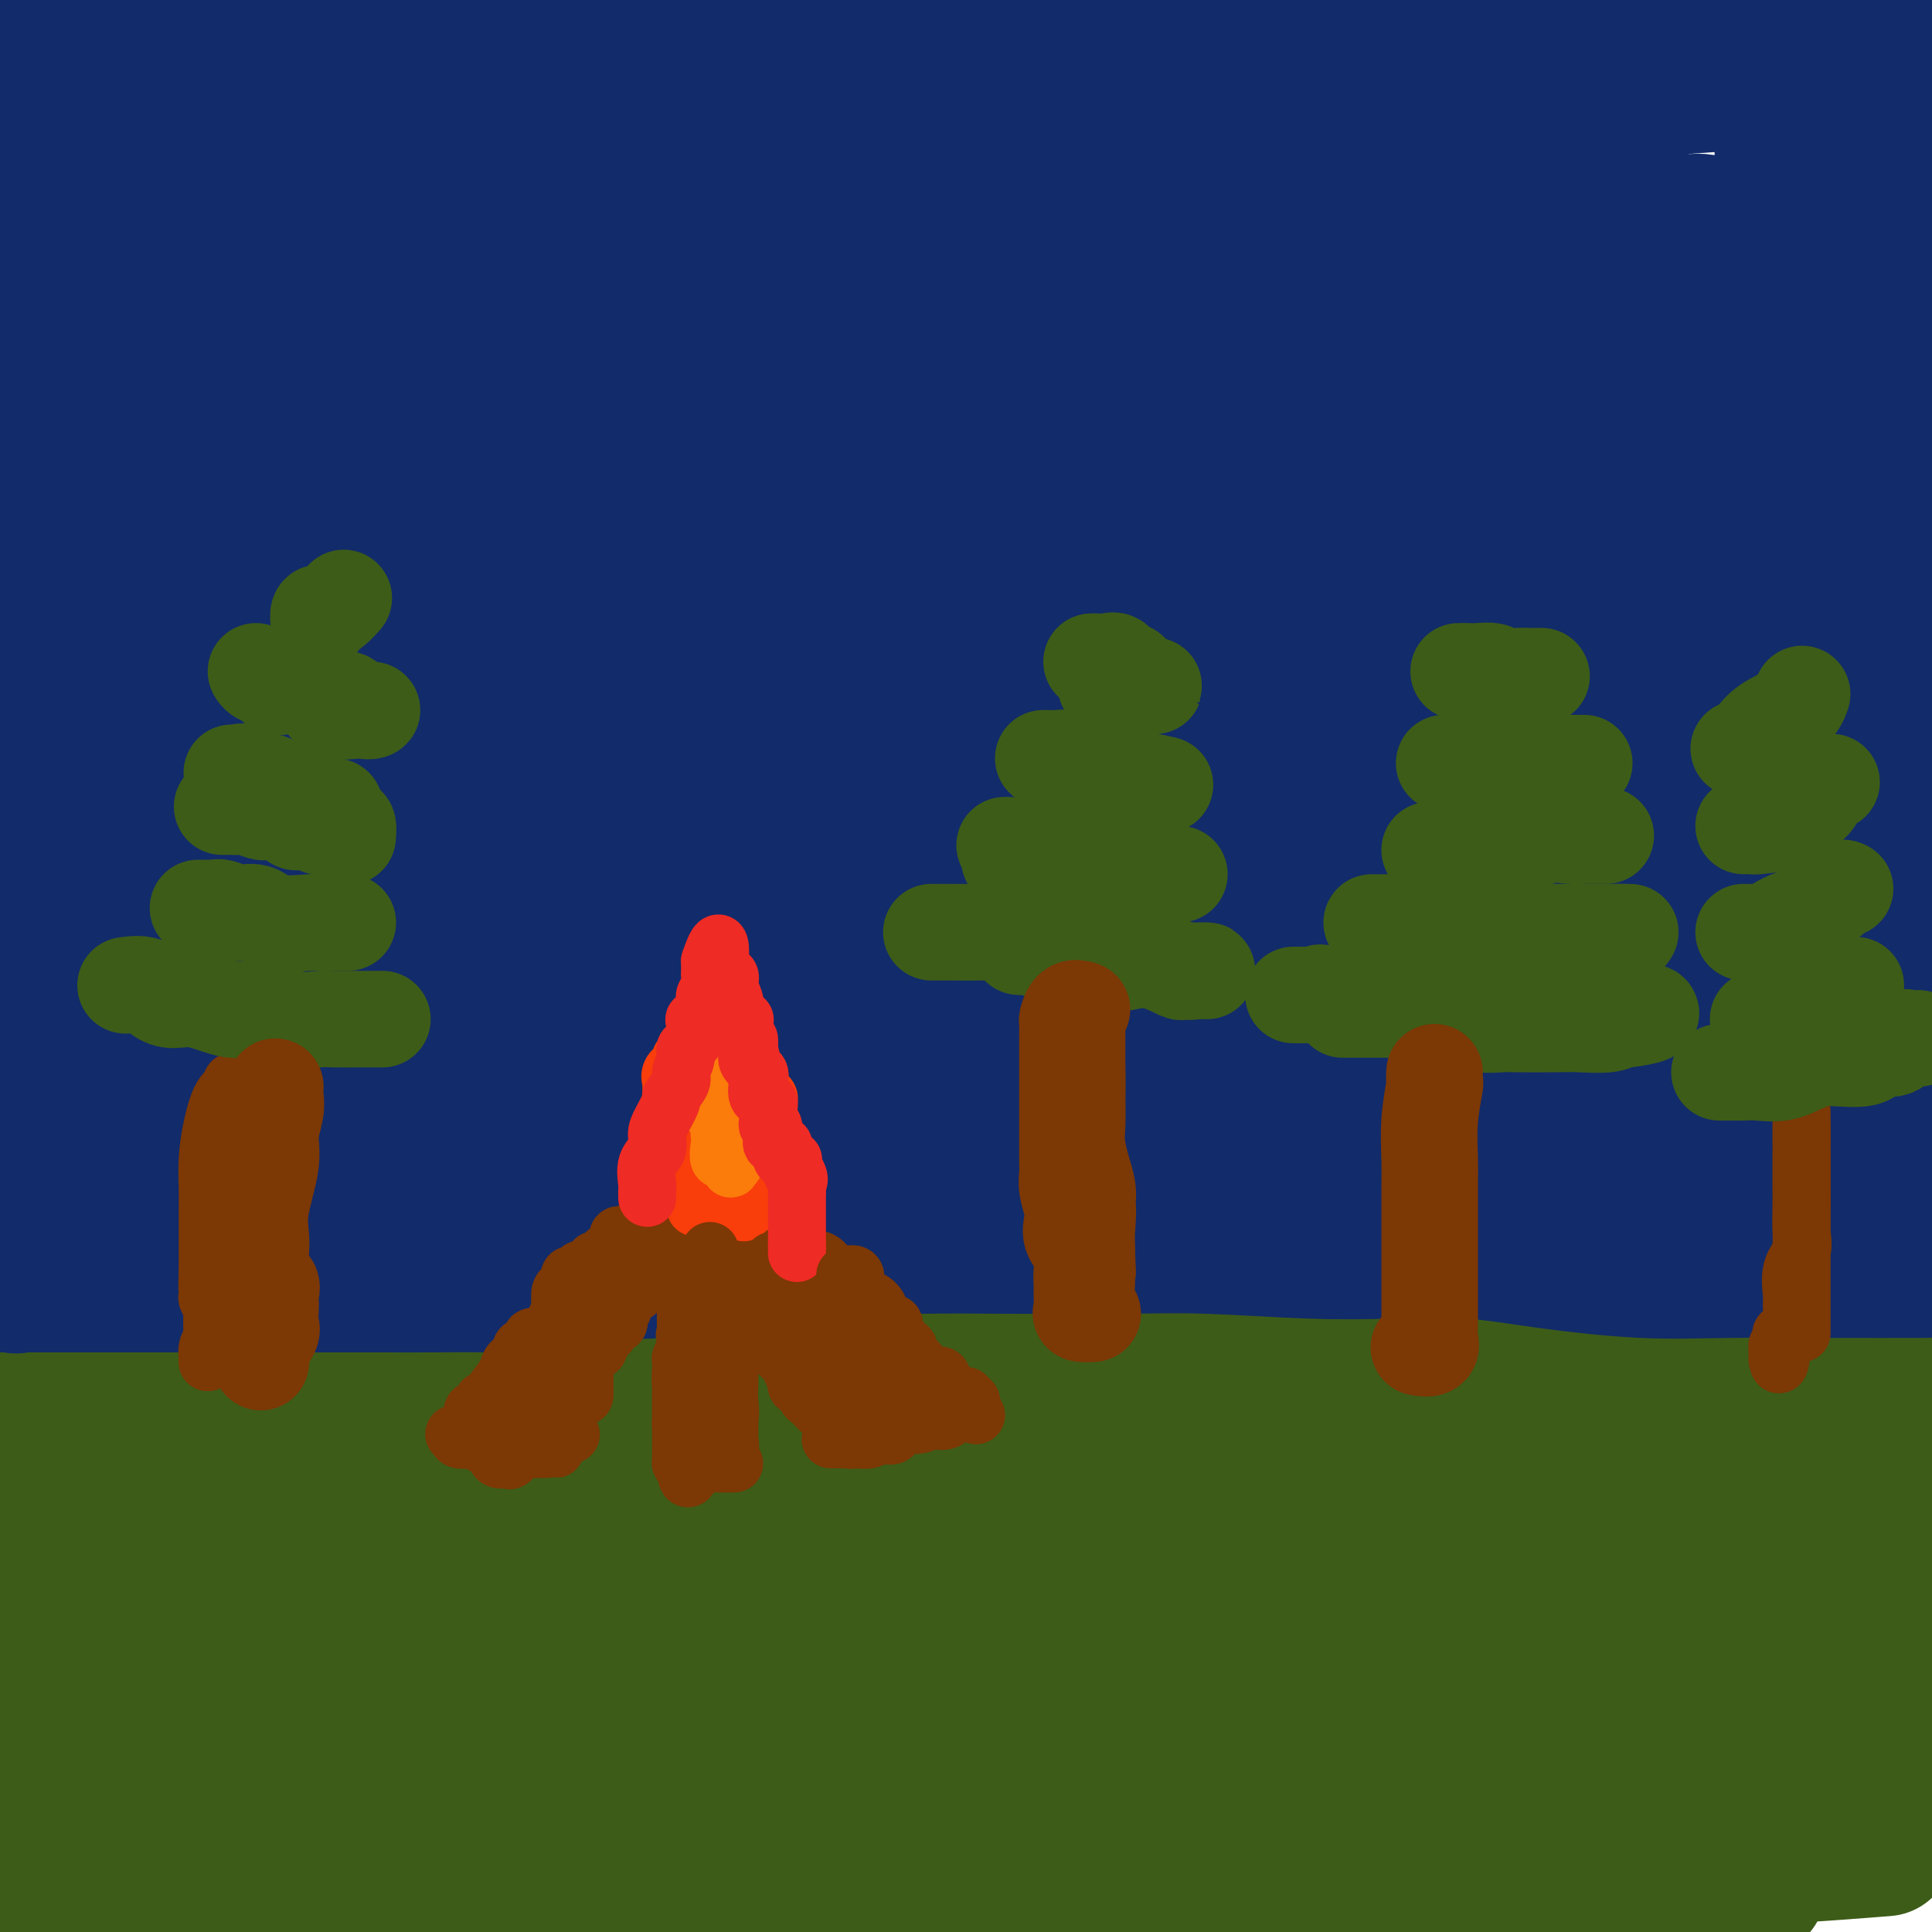 <svg viewBox='0 0 400 400' version='1.1' xmlns='http://www.w3.org/2000/svg' xmlns:xlink='http://www.w3.org/1999/xlink'><g fill='none' stroke='rgb(61,92,24)' stroke-width='28' stroke-linecap='round' stroke-linejoin='round'><path d='M0,292c0.670,0.011 1.340,0.021 2,0c0.660,-0.021 1.310,-0.075 2,0c0.690,0.075 1.422,0.279 3,0c1.578,-0.279 4.004,-1.042 8,-2c3.996,-0.958 9.561,-2.113 16,-3c6.439,-0.887 13.751,-1.507 22,-2c8.249,-0.493 17.436,-0.860 29,-1c11.564,-0.140 25.505,-0.051 38,0c12.495,0.051 23.546,0.066 35,0c11.454,-0.066 23.313,-0.214 36,0c12.687,0.214 26.201,0.789 38,1c11.799,0.211 21.881,0.056 31,0c9.119,-0.056 17.274,-0.015 26,0c8.726,0.015 18.023,0.004 26,0c7.977,-0.004 14.635,-0.001 21,0c6.365,0.001 12.436,0.001 18,0c5.564,-0.001 10.620,-0.002 15,0c4.380,0.002 8.084,0.009 11,0c2.916,-0.009 5.046,-0.032 7,0c1.954,0.032 3.734,0.119 5,0c1.266,-0.119 2.020,-0.444 3,0c0.980,0.444 2.187,1.658 3,2c0.813,0.342 1.232,-0.188 2,0c0.768,0.188 1.884,1.094 3,2'/><path d='M391,294c1.265,-0.188 2.531,-0.376 0,0c-2.531,0.376 -8.858,1.316 -17,3c-8.142,1.684 -18.099,4.111 -29,6c-10.901,1.889 -22.745,3.238 -34,4c-11.255,0.762 -21.922,0.937 -38,1c-16.078,0.063 -37.566,0.015 -56,0c-18.434,-0.015 -33.812,0.001 -49,0c-15.188,-0.001 -30.184,-0.021 -48,0c-17.816,0.021 -38.450,0.083 -56,0c-17.550,-0.083 -32.014,-0.309 -46,0c-13.986,0.309 -27.493,1.155 -41,2'/><path d='M33,316c-5.745,0.626 -11.490,1.252 0,0c11.490,-1.252 40.217,-4.381 64,-6c23.783,-1.619 42.624,-1.726 62,-3c19.376,-1.274 39.289,-3.714 58,-5c18.711,-1.286 36.222,-1.417 53,-2c16.778,-0.583 32.823,-1.616 45,-2c12.177,-0.384 20.487,-0.119 27,0c6.513,0.119 11.230,0.091 14,0c2.770,-0.091 3.594,-0.244 4,0c0.406,0.244 0.394,0.887 0,2c-0.394,1.113 -1.172,2.696 -4,5c-2.828,2.304 -7.708,5.328 -13,8c-5.292,2.672 -10.996,4.990 -19,7c-8.004,2.010 -18.309,3.712 -33,5c-14.691,1.288 -33.767,2.164 -56,3c-22.233,0.836 -47.623,1.633 -71,3c-23.377,1.367 -44.740,3.305 -64,5c-19.260,1.695 -36.416,3.149 -54,5c-17.584,1.851 -35.595,4.100 -46,6c-10.405,1.900 -13.202,3.450 -16,5'/><path d='M20,344c-2.175,0.548 -4.350,1.095 0,0c4.350,-1.095 15.226,-3.834 33,-5c17.774,-1.166 42.447,-0.761 65,-1c22.553,-0.239 42.984,-1.122 64,-2c21.016,-0.878 42.615,-1.752 65,-2c22.385,-0.248 45.557,0.129 65,0c19.443,-0.129 35.158,-0.766 49,-1c13.842,-0.234 25.812,-0.067 34,0c8.188,0.067 12.594,0.033 17,0'/><path d='M382,333c2.502,0.001 5.005,0.002 0,0c-5.005,-0.002 -17.517,-0.006 -31,0c-13.483,0.006 -27.938,0.022 -45,0c-17.062,-0.022 -36.733,-0.082 -56,0c-19.267,0.082 -38.130,0.305 -59,0c-20.870,-0.305 -43.747,-1.140 -63,-2c-19.253,-0.860 -34.882,-1.746 -49,-2c-14.118,-0.254 -26.724,0.124 -38,0c-11.276,-0.124 -21.222,-0.750 -28,-1c-6.778,-0.250 -10.389,-0.125 -14,0'/><path d='M5,328c-2.141,0.226 -4.282,0.453 0,0c4.282,-0.453 14.989,-1.585 26,-2c11.011,-0.415 22.328,-0.111 38,0c15.672,0.111 35.699,0.030 57,0c21.301,-0.030 43.874,-0.008 67,0c23.126,0.008 46.803,0.002 75,0c28.197,-0.002 60.913,-0.001 88,0c27.087,0.001 48.543,0.000 70,0'/><path d='M382,331c4.057,0.225 8.113,0.449 0,0c-8.113,-0.449 -28.397,-1.572 -44,-2c-15.603,-0.428 -26.526,-0.163 -36,0c-9.474,0.163 -17.500,0.223 -24,0c-6.500,-0.223 -11.476,-0.728 -15,-1c-3.524,-0.272 -5.597,-0.310 -6,0c-0.403,0.310 0.865,0.970 5,0c4.135,-0.970 11.138,-3.569 19,-5c7.862,-1.431 16.581,-1.693 28,-3c11.419,-1.307 25.536,-3.660 37,-5c11.464,-1.340 20.275,-1.669 31,-2c10.725,-0.331 23.362,-0.666 36,-1'/><path d='M392,329c3.812,-0.325 7.625,-0.650 0,0c-7.625,0.650 -26.687,2.277 -44,4c-17.313,1.723 -32.876,3.544 -52,5c-19.124,1.456 -41.807,2.547 -61,3c-19.193,0.453 -34.894,0.267 -50,1c-15.106,0.733 -29.617,2.384 -41,4c-11.383,1.616 -19.637,3.198 -28,5c-8.363,1.802 -16.833,3.825 -24,6c-7.167,2.175 -13.031,4.503 -20,7c-6.969,2.497 -15.043,5.164 -23,8c-7.957,2.836 -15.796,5.840 -23,8c-7.204,2.160 -13.773,3.474 -22,5c-8.227,1.526 -18.114,3.263 -28,5'/><path d='M10,377c-4.648,0.526 -9.295,1.051 0,0c9.295,-1.051 32.534,-3.679 57,-7c24.466,-3.321 50.161,-7.335 75,-10c24.839,-2.665 48.823,-3.982 72,-6c23.177,-2.018 45.548,-4.735 70,-7c24.452,-2.265 50.986,-4.076 71,-5c20.014,-0.924 33.507,-0.962 47,-1'/><path d='M387,357c3.686,-0.660 7.373,-1.320 0,0c-7.373,1.320 -25.805,4.620 -45,7c-19.195,2.380 -39.153,3.838 -61,5c-21.847,1.162 -45.583,2.027 -72,3c-26.417,0.973 -55.514,2.055 -80,3c-24.486,0.945 -44.362,1.755 -63,2c-18.638,0.245 -36.040,-0.073 -49,0c-12.960,0.073 -21.480,0.536 -30,1'/><path d='M7,373c-2.648,0.113 -5.296,0.226 0,0c5.296,-0.226 18.537,-0.793 34,-1c15.463,-0.207 33.149,-0.056 52,0c18.851,0.056 38.869,0.015 64,0c25.131,-0.015 55.375,-0.004 82,0c26.625,0.004 49.630,0.001 72,0c22.370,-0.001 44.106,-0.000 63,0c18.894,0.000 34.947,0.000 51,0'/><path d='M371,380c4.917,-0.708 9.833,-1.417 0,0c-9.833,1.417 -34.417,4.958 -57,8c-22.583,3.042 -43.167,5.583 -66,8c-22.833,2.417 -47.917,4.708 -73,7'/><path d='M33,380c-4.846,0.150 -9.692,0.300 0,0c9.692,-0.300 33.923,-1.052 55,-2c21.077,-0.948 39.000,-2.094 59,-3c20.000,-0.906 42.078,-1.574 62,-2c19.922,-0.426 37.690,-0.611 57,-1c19.310,-0.389 40.162,-0.981 56,-2c15.838,-1.019 26.661,-2.464 34,-3c7.339,-0.536 11.195,-0.164 12,0c0.805,0.164 -1.440,0.119 -2,0c-0.560,-0.119 0.567,-0.313 -2,0c-2.567,0.313 -8.826,1.134 -16,3c-7.174,1.866 -15.263,4.779 -26,8c-10.737,3.221 -24.121,6.752 -38,10c-13.879,3.248 -28.251,6.214 -44,10c-15.749,3.786 -32.874,8.393 -50,13'/><path d='M136,395c-3.027,0.166 -6.054,0.332 0,0c6.054,-0.332 21.189,-1.161 39,-2c17.811,-0.839 38.298,-1.689 57,-2c18.702,-0.311 35.621,-0.083 51,0c15.379,0.083 29.220,0.021 42,0c12.780,-0.021 24.501,0.000 31,0c6.499,-0.000 7.776,-0.022 8,0c0.224,0.022 -0.604,0.087 -1,0c-0.396,-0.087 -0.361,-0.324 -3,0c-2.639,0.324 -7.952,1.211 -15,2c-7.048,0.789 -15.832,1.479 -26,2c-10.168,0.521 -21.722,0.871 -33,1c-11.278,0.129 -22.282,0.035 -34,0c-11.718,-0.035 -24.151,-0.011 -39,0c-14.849,0.011 -32.115,0.009 -45,0c-12.885,-0.009 -21.389,-0.025 -32,0c-10.611,0.025 -23.330,0.090 -34,0c-10.670,-0.090 -19.292,-0.336 -27,-1c-7.708,-0.664 -14.501,-1.747 -21,-2c-6.499,-0.253 -12.704,0.324 -19,0c-6.296,-0.324 -12.682,-1.548 -17,-2c-4.318,-0.452 -6.567,-0.131 -8,0c-1.433,0.131 -2.051,0.071 -2,0c0.051,-0.071 0.772,-0.152 2,0c1.228,0.152 2.962,0.538 7,0c4.038,-0.538 10.381,-2.000 19,-3c8.619,-1.000 19.513,-1.538 30,-2c10.487,-0.462 20.568,-0.846 36,-1c15.432,-0.154 36.216,-0.077 57,0'/><path d='M159,385c25.251,-0.632 41.879,-1.711 60,-3c18.121,-1.289 37.733,-2.789 59,-4c21.267,-1.211 44.187,-2.134 64,-3c19.813,-0.866 36.518,-1.676 50,-2c13.482,-0.324 23.741,-0.162 34,0'/><path d='M387,383c2.941,-0.230 5.882,-0.461 0,0c-5.882,0.461 -20.585,1.613 -36,2c-15.415,0.387 -31.540,0.008 -49,0c-17.460,-0.008 -36.255,0.354 -58,0c-21.745,-0.354 -46.442,-1.426 -66,-2c-19.558,-0.574 -33.978,-0.651 -50,-1c-16.022,-0.349 -33.646,-0.969 -46,-2c-12.354,-1.031 -19.438,-2.472 -26,-3c-6.562,-0.528 -12.602,-0.142 -18,0c-5.398,0.142 -10.154,0.040 -13,0c-2.846,-0.040 -3.782,-0.016 -5,0c-1.218,0.016 -2.717,0.025 -3,0c-0.283,-0.025 0.650,-0.086 1,0c0.350,0.086 0.117,0.317 2,0c1.883,-0.317 5.881,-1.181 11,-2c5.119,-0.819 11.358,-1.591 18,-2c6.642,-0.409 13.688,-0.453 20,-1c6.312,-0.547 11.890,-1.597 19,-3c7.110,-1.403 15.751,-3.160 23,-5c7.249,-1.840 13.105,-3.765 18,-5c4.895,-1.235 8.827,-1.782 10,-2c1.173,-0.218 -0.414,-0.109 -2,0'/><path d='M137,357c6.194,-1.970 -2.820,-0.896 -11,0c-8.180,0.896 -15.526,1.613 -24,2c-8.474,0.387 -18.075,0.444 -28,0c-9.925,-0.444 -20.172,-1.389 -31,-2c-10.828,-0.611 -22.237,-0.889 -30,-1c-7.763,-0.111 -11.882,-0.056 -16,0'/><path d='M15,346c-1.604,0.506 -3.208,1.011 0,0c3.208,-1.011 11.227,-3.539 18,-5c6.773,-1.461 12.299,-1.856 21,-3c8.701,-1.144 20.578,-3.039 30,-4c9.422,-0.961 16.390,-0.990 24,-1c7.610,-0.010 15.863,-0.003 23,0c7.137,0.003 13.157,0.001 18,0c4.843,-0.001 8.508,-0.003 11,0c2.492,0.003 3.812,0.009 5,0c1.188,-0.009 2.243,-0.035 2,0c-0.243,0.035 -1.786,0.130 -2,0c-0.214,-0.130 0.900,-0.484 -1,0c-1.900,0.484 -6.813,1.807 -12,3c-5.187,1.193 -10.647,2.257 -16,3c-5.353,0.743 -10.597,1.166 -16,2c-5.403,0.834 -10.964,2.079 -15,3c-4.036,0.921 -6.548,1.517 -8,2c-1.452,0.483 -1.843,0.852 -2,1c-0.157,0.148 -0.078,0.074 0,0'/></g>
<g fill='none' stroke='rgb(18,43,106)' stroke-width='28' stroke-linecap='round' stroke-linejoin='round'><path d='M0,266c0.649,-0.064 1.297,-0.127 2,0c0.703,0.127 1.459,0.445 2,0c0.541,-0.445 0.865,-1.654 3,-3c2.135,-1.346 6.079,-2.830 10,-4c3.921,-1.170 7.818,-2.027 14,-3c6.182,-0.973 14.648,-2.064 23,-3c8.352,-0.936 16.589,-1.719 25,-2c8.411,-0.281 16.995,-0.061 27,0c10.005,0.061 21.429,-0.037 31,0c9.571,0.037 17.287,0.208 25,0c7.713,-0.208 15.421,-0.794 23,-1c7.579,-0.206 15.029,-0.033 21,0c5.971,0.033 10.463,-0.075 15,0c4.537,0.075 9.118,0.332 13,1c3.882,0.668 7.066,1.748 11,2c3.934,0.252 8.620,-0.325 13,0c4.380,0.325 8.456,1.550 12,2c3.544,0.450 6.556,0.124 10,0c3.444,-0.124 7.320,-0.047 11,0c3.680,0.047 7.163,0.065 11,0c3.837,-0.065 8.027,-0.214 12,0c3.973,0.214 7.727,0.789 11,1c3.273,0.211 6.063,0.057 10,0c3.937,-0.057 9.019,-0.017 13,0c3.981,0.017 6.859,0.010 10,0c3.141,-0.010 6.543,-0.023 10,0c3.457,0.023 6.969,0.083 11,0c4.031,-0.083 8.580,-0.309 13,0c4.420,0.309 8.710,1.155 13,2'/><path d='M397,263c1.511,-0.003 3.023,-0.006 0,0c-3.023,0.006 -10.580,0.022 -18,0c-7.420,-0.022 -14.704,-0.083 -21,0c-6.296,0.083 -11.603,0.310 -18,0c-6.397,-0.310 -13.884,-1.159 -20,-2c-6.116,-0.841 -10.859,-1.675 -16,-2c-5.141,-0.325 -10.678,-0.139 -16,0c-5.322,0.139 -10.429,0.233 -17,0c-6.571,-0.233 -14.605,-0.793 -21,-1c-6.395,-0.207 -11.149,-0.061 -18,0c-6.851,0.061 -15.798,0.039 -23,0c-7.202,-0.039 -12.657,-0.094 -18,0c-5.343,0.094 -10.572,0.336 -16,1c-5.428,0.664 -11.054,1.749 -16,2c-4.946,0.251 -9.213,-0.332 -13,0c-3.787,0.332 -7.093,1.577 -10,2c-2.907,0.423 -5.413,0.022 -8,0c-2.587,-0.022 -5.254,0.334 -8,1c-2.746,0.666 -5.572,1.643 -9,2c-3.428,0.357 -7.460,0.096 -11,0c-3.540,-0.096 -6.590,-0.026 -10,0c-3.410,0.026 -7.181,0.007 -11,0c-3.819,-0.007 -7.688,-0.002 -12,0c-4.312,0.002 -9.068,0.000 -13,0c-3.932,-0.000 -7.041,-0.000 -10,0c-2.959,0.000 -5.768,0.000 -9,0c-3.232,-0.000 -6.888,-0.000 -10,0c-3.112,0.000 -5.679,0.000 -8,0c-2.321,-0.000 -4.394,-0.000 -7,0c-2.606,0.000 -5.745,0.000 -8,0c-2.255,-0.000 -3.628,-0.000 -5,0'/><path d='M7,232c-2.381,0.734 -4.762,1.468 0,0c4.762,-1.468 16.668,-5.140 28,-8c11.332,-2.860 22.090,-4.910 34,-7c11.910,-2.090 24.972,-4.220 39,-5c14.028,-0.780 29.022,-0.208 44,0c14.978,0.208 29.940,0.054 44,0c14.060,-0.054 27.220,-0.008 41,0c13.780,0.008 28.182,-0.022 39,0c10.818,0.022 18.054,0.097 26,0c7.946,-0.097 16.602,-0.368 23,0c6.398,0.368 10.538,1.373 15,2c4.462,0.627 9.245,0.877 13,1c3.755,0.123 6.481,0.119 8,0c1.519,-0.119 1.829,-0.354 2,0c0.171,0.354 0.201,1.296 -2,2c-2.201,0.704 -6.635,1.171 -13,2c-6.365,0.829 -14.661,2.022 -23,3c-8.339,0.978 -16.722,1.742 -31,2c-14.278,0.258 -34.453,0.010 -54,0c-19.547,-0.010 -38.467,0.218 -58,1c-19.533,0.782 -39.679,2.117 -62,3c-22.321,0.883 -46.817,1.315 -67,2c-20.183,0.685 -36.052,1.624 -49,2c-12.948,0.376 -22.974,0.188 -33,0'/><path d='M35,214c-3.706,0.000 -7.411,0.000 0,0c7.411,0.000 25.939,0.000 44,0c18.061,0.000 35.653,-0.000 54,0c18.347,0.000 37.447,0.000 60,0c22.553,0.000 48.560,-0.000 70,0c21.440,0.000 38.314,0.000 54,0c15.686,-0.000 30.185,0.000 43,0c12.815,0.000 23.947,0.000 31,0c7.053,0.000 10.026,0.000 13,0'/><path d='M386,217c2.054,-0.203 4.109,-0.406 0,0c-4.109,0.406 -14.380,1.421 -25,2c-10.620,0.579 -21.588,0.723 -36,1c-14.412,0.277 -32.267,0.687 -50,2c-17.733,1.313 -35.345,3.529 -56,5c-20.655,1.471 -44.354,2.197 -64,3c-19.646,0.803 -35.238,1.681 -49,2c-13.762,0.319 -25.695,0.078 -34,0c-8.305,-0.078 -12.982,0.008 -15,0c-2.018,-0.008 -1.379,-0.111 -1,0c0.379,0.111 0.496,0.437 1,0c0.504,-0.437 1.396,-1.635 5,-2c3.604,-0.365 9.920,0.104 17,0c7.080,-0.104 14.923,-0.781 26,0c11.077,0.781 25.386,3.021 41,5c15.614,1.979 32.532,3.699 50,5c17.468,1.301 35.486,2.184 56,3c20.514,0.816 43.523,1.566 63,2c19.477,0.434 35.422,0.553 49,1c13.578,0.447 24.789,1.224 36,2'/><path d='M399,251c2.899,-0.222 5.799,-0.444 0,0c-5.799,0.444 -20.296,1.555 -38,2c-17.704,0.445 -38.615,0.226 -64,0c-25.385,-0.226 -55.244,-0.458 -84,0c-28.756,0.458 -56.409,1.607 -85,2c-28.591,0.393 -58.121,0.029 -80,0c-21.879,-0.029 -36.108,0.277 -43,0c-6.892,-0.277 -6.446,-1.139 -6,-2'/><path d='M10,246c-2.175,0.621 -4.351,1.242 0,0c4.351,-1.242 15.228,-4.346 28,-6c12.772,-1.654 27.438,-1.859 47,-3c19.562,-1.141 44.021,-3.217 69,-5c24.979,-1.783 50.479,-3.272 78,-5c27.521,-1.728 57.063,-3.696 82,-5c24.937,-1.304 45.268,-1.944 60,-3c14.732,-1.056 23.866,-2.528 33,-4'/><path d='M384,217c2.736,-0.247 5.471,-0.493 0,0c-5.471,0.493 -19.150,1.726 -31,2c-11.850,0.274 -21.871,-0.410 -42,0c-20.129,0.410 -50.364,1.914 -79,3c-28.636,1.086 -55.671,1.754 -83,2c-27.329,0.246 -54.951,0.070 -82,0c-27.049,-0.070 -53.524,-0.035 -80,0'/><path d='M25,207c-6.743,0.713 -13.486,1.426 0,0c13.486,-1.426 47.200,-4.991 73,-8c25.800,-3.009 43.684,-5.462 61,-8c17.316,-2.538 34.062,-5.160 44,-8c9.938,-2.840 13.069,-5.898 14,-7c0.931,-1.102 -0.337,-0.247 -1,0c-0.663,0.247 -0.721,-0.112 -2,0c-1.279,0.112 -3.778,0.696 -8,2c-4.222,1.304 -10.167,3.327 -18,6c-7.833,2.673 -17.555,5.995 -29,9c-11.445,3.005 -24.614,5.692 -39,8c-14.386,2.308 -29.988,4.237 -45,6c-15.012,1.763 -29.432,3.361 -42,4c-12.568,0.639 -23.284,0.320 -34,0'/><path d='M5,189c-2.116,0.482 -4.232,0.963 0,0c4.232,-0.963 14.812,-3.371 25,-6c10.188,-2.629 19.984,-5.479 29,-8c9.016,-2.521 17.250,-4.712 26,-7c8.750,-2.288 18.014,-4.673 26,-6c7.986,-1.327 14.694,-1.597 25,-2c10.306,-0.403 24.212,-0.939 37,0c12.788,0.939 24.459,3.355 41,7c16.541,3.645 37.953,8.520 64,11c26.047,2.480 56.728,2.566 82,3c25.272,0.434 45.136,1.217 65,2'/><path d='M392,206c0.913,-1.348 1.827,-2.696 0,0c-1.827,2.696 -6.393,9.436 -10,16c-3.607,6.564 -6.253,12.952 -8,19c-1.747,6.048 -2.595,11.757 -3,14c-0.405,2.243 -0.366,1.020 0,1c0.366,-0.020 1.060,1.165 2,0c0.940,-1.165 2.126,-4.679 4,-8c1.874,-3.321 4.435,-6.450 7,-11c2.565,-4.550 5.134,-10.520 7,-17c1.866,-6.480 3.031,-13.469 4,-19c0.969,-5.531 1.744,-9.603 2,-12c0.256,-2.397 -0.007,-3.120 0,-3c0.007,0.120 0.285,1.084 0,2c-0.285,0.916 -1.133,1.783 -2,5c-0.867,3.217 -1.753,8.782 -4,14c-2.247,5.218 -5.856,10.087 -10,15c-4.144,4.913 -8.824,9.870 -12,13c-3.176,3.130 -4.847,4.434 -6,5c-1.153,0.566 -1.786,0.394 -2,0c-0.214,-0.394 -0.009,-1.010 0,-2c0.009,-0.990 -0.177,-2.353 -3,-6c-2.823,-3.647 -8.281,-9.579 -15,-15c-6.719,-5.421 -14.698,-10.332 -24,-16c-9.302,-5.668 -19.925,-12.095 -33,-17c-13.075,-4.905 -28.600,-8.290 -41,-11c-12.400,-2.710 -21.674,-4.747 -34,-6c-12.326,-1.253 -27.703,-1.722 -39,-2c-11.297,-0.278 -18.513,-0.365 -23,0c-4.487,0.365 -6.243,1.183 -8,2'/><path d='M141,167c-11.757,0.030 -6.149,0.104 -4,1c2.149,0.896 0.840,2.616 0,5c-0.840,2.384 -1.212,5.434 -1,8c0.212,2.566 1.006,4.647 5,7c3.994,2.353 11.186,4.979 21,6c9.814,1.021 22.249,0.438 34,0c11.751,-0.438 22.818,-0.729 38,-3c15.182,-2.271 34.479,-6.521 50,-10c15.521,-3.479 27.264,-6.188 36,-8c8.736,-1.812 14.464,-2.729 17,-3c2.536,-0.271 1.881,0.104 1,0c-0.881,-0.104 -1.989,-0.687 -6,1c-4.011,1.687 -10.925,5.643 -20,9c-9.075,3.357 -20.311,6.115 -31,9c-10.689,2.885 -20.832,5.897 -37,8c-16.168,2.103 -38.363,3.295 -56,4c-17.637,0.705 -30.717,0.921 -44,1c-13.283,0.079 -26.768,0.022 -33,0c-6.232,-0.022 -5.209,-0.007 -5,0c0.209,0.007 -0.394,0.006 2,-1c2.394,-1.006 7.786,-3.019 16,-5c8.214,-1.981 19.250,-3.932 31,-5c11.750,-1.068 24.213,-1.253 38,-2c13.787,-0.747 28.897,-2.057 47,-3c18.103,-0.943 39.199,-1.518 57,-2c17.801,-0.482 32.308,-0.872 45,-1c12.692,-0.128 23.571,0.004 31,0c7.429,-0.004 11.408,-0.144 13,0c1.592,0.144 0.796,0.572 0,1'/><path d='M386,184c13.611,0.938 3.139,3.285 -2,5c-5.139,1.715 -4.945,2.800 -8,5c-3.055,2.200 -9.358,5.515 -20,7c-10.642,1.485 -25.623,1.138 -36,1c-10.377,-0.138 -16.152,-0.069 -27,0c-10.848,0.069 -26.771,0.136 -41,0c-14.229,-0.136 -26.763,-0.475 -41,-1c-14.237,-0.525 -30.176,-1.237 -44,-2c-13.824,-0.763 -25.533,-1.579 -36,-3c-10.467,-1.421 -19.691,-3.448 -29,-5c-9.309,-1.552 -18.701,-2.628 -27,-3c-8.299,-0.372 -15.503,-0.040 -22,0c-6.497,0.040 -12.285,-0.214 -17,0c-4.715,0.214 -8.355,0.894 -10,1c-1.645,0.106 -1.295,-0.364 -1,0c0.295,0.364 0.535,1.561 0,2c-0.535,0.439 -1.847,0.120 1,0c2.847,-0.120 9.852,-0.042 18,0c8.148,0.042 17.441,0.049 27,0c9.559,-0.049 19.386,-0.154 34,0c14.614,0.154 34.015,0.567 52,0c17.985,-0.567 34.554,-2.113 54,-3c19.446,-0.887 41.770,-1.114 60,-2c18.230,-0.886 32.367,-2.431 41,-3c8.633,-0.569 11.761,-0.162 13,0c1.239,0.162 0.589,0.077 -1,0c-1.589,-0.077 -4.116,-0.148 -9,0c-4.884,0.148 -12.123,0.514 -21,1c-8.877,0.486 -19.390,1.092 -32,2c-12.610,0.908 -27.317,2.116 -43,3c-15.683,0.884 -32.341,1.442 -49,2'/><path d='M170,191c-32.703,1.215 -36.962,0.253 -49,0c-12.038,-0.253 -31.855,0.202 -44,0c-12.145,-0.202 -16.619,-1.060 -21,-2c-4.381,-0.940 -8.668,-1.961 -10,-3c-1.332,-1.039 0.291,-2.097 3,-3c2.709,-0.903 6.504,-1.653 15,-3c8.496,-1.347 21.692,-3.293 34,-4c12.308,-0.707 23.728,-0.175 39,0c15.272,0.175 34.398,-0.005 51,0c16.602,0.005 30.682,0.197 43,0c12.318,-0.197 22.876,-0.783 29,-1c6.124,-0.217 7.816,-0.064 8,0c0.184,0.064 -1.139,0.040 -2,0c-0.861,-0.040 -1.262,-0.095 -6,0c-4.738,0.095 -13.815,0.341 -25,1c-11.185,0.659 -24.478,1.732 -37,2c-12.522,0.268 -24.274,-0.268 -43,0c-18.726,0.268 -44.426,1.341 -67,2c-22.574,0.659 -42.021,0.902 -60,1c-17.979,0.098 -34.489,0.049 -51,0'/><path d='M57,173c-7.922,0.495 -15.843,0.990 0,0c15.843,-0.990 55.452,-3.466 85,-5c29.548,-1.534 49.035,-2.126 69,-3c19.965,-0.874 40.407,-2.031 60,-3c19.593,-0.969 38.336,-1.750 49,-2c10.664,-0.250 13.250,0.029 15,0c1.750,-0.029 2.663,-0.368 2,0c-0.663,0.368 -2.904,1.444 -7,2c-4.096,0.556 -10.048,0.594 -18,1c-7.952,0.406 -17.903,1.181 -31,2c-13.097,0.819 -29.341,1.684 -47,2c-17.659,0.316 -36.733,0.085 -57,0c-20.267,-0.085 -41.726,-0.023 -66,0c-24.274,0.023 -51.364,0.007 -73,0c-21.636,-0.007 -37.818,-0.003 -54,0'/><path d='M17,152c-3.941,-0.004 -7.882,-0.009 0,0c7.882,0.009 27.585,0.030 50,0c22.415,-0.030 47.540,-0.113 70,0c22.460,0.113 42.255,0.422 64,0c21.745,-0.422 45.439,-1.577 64,-3c18.561,-1.423 31.988,-3.116 42,-4c10.012,-0.884 16.610,-0.961 20,-1c3.390,-0.039 3.571,-0.041 3,0c-0.571,0.041 -1.896,0.124 -2,0c-0.104,-0.124 1.013,-0.457 -1,0c-2.013,0.457 -7.157,1.704 -15,3c-7.843,1.296 -18.387,2.642 -28,3c-9.613,0.358 -18.295,-0.272 -34,0c-15.705,0.272 -38.432,1.446 -59,2c-20.568,0.554 -38.976,0.490 -58,1c-19.024,0.510 -38.663,1.596 -58,2c-19.337,0.404 -38.374,0.125 -50,0c-11.626,-0.125 -15.843,-0.096 -18,0c-2.157,0.096 -2.254,0.260 -2,0c0.254,-0.260 0.859,-0.945 5,-2c4.141,-1.055 11.816,-2.479 21,-3c9.184,-0.521 19.876,-0.140 35,0c15.124,0.140 34.681,0.037 55,0c20.319,-0.037 41.400,-0.010 65,0c23.600,0.010 49.717,0.003 76,0c26.283,-0.003 52.730,-0.001 76,0c23.270,0.001 43.363,0.000 59,0c15.637,-0.000 26.819,-0.000 38,0'/><path d='M368,158c4.377,0.000 8.755,0.000 0,0c-8.755,-0.000 -30.642,-0.000 -51,0c-20.358,0.000 -39.186,0.001 -60,0c-20.814,-0.001 -43.615,-0.003 -64,0c-20.385,0.003 -38.353,0.010 -57,-1c-18.647,-1.010 -37.973,-3.037 -52,-5c-14.027,-1.963 -22.755,-3.861 -27,-5c-4.245,-1.139 -4.007,-1.520 -4,-2c0.007,-0.480 -0.216,-1.060 0,-1c0.216,0.060 0.872,0.761 3,0c2.128,-0.761 5.726,-2.983 13,-5c7.274,-2.017 18.222,-3.829 29,-5c10.778,-1.171 21.386,-1.700 38,-2c16.614,-0.300 39.233,-0.372 60,0c20.767,0.372 39.683,1.188 59,2c19.317,0.812 39.036,1.620 57,2c17.964,0.380 34.173,0.332 48,1c13.827,0.668 25.273,2.053 31,3c5.727,0.947 5.733,1.457 6,2c0.267,0.543 0.793,1.120 0,2c-0.793,0.880 -2.905,2.063 -5,3c-2.095,0.937 -4.174,1.627 -8,3c-3.826,1.373 -9.398,3.430 -16,5c-6.602,1.570 -14.233,2.653 -22,3c-7.767,0.347 -15.671,-0.041 -26,0c-10.329,0.041 -23.084,0.510 -34,0c-10.916,-0.510 -19.994,-1.998 -28,-3c-8.006,-1.002 -14.940,-1.516 -21,-2c-6.060,-0.484 -11.247,-0.938 -15,-1c-3.753,-0.062 -6.072,0.268 -5,0c1.072,-0.268 5.536,-1.134 10,-2'/><path d='M227,150c5.407,-0.309 13.924,-0.083 25,0c11.076,0.083 24.711,0.022 39,0c14.289,-0.022 29.232,-0.006 46,0c16.768,0.006 35.362,0.002 49,0c13.638,-0.002 22.319,-0.001 31,0'/><path d='M363,153c4.687,-0.019 9.375,-0.039 0,0c-9.375,0.039 -32.811,0.136 -54,0c-21.189,-0.136 -40.131,-0.506 -65,-1c-24.869,-0.494 -55.666,-1.112 -82,-2c-26.334,-0.888 -48.205,-2.047 -69,-3c-20.795,-0.953 -40.513,-1.701 -58,-3c-17.487,-1.299 -32.744,-3.150 -48,-5'/><path d='M4,126c-4.073,-0.000 -8.145,-0.001 0,0c8.145,0.001 28.508,0.002 49,0c20.492,-0.002 41.114,-0.008 67,0c25.886,0.008 57.035,0.030 84,0c26.965,-0.030 49.746,-0.112 71,0c21.254,0.112 40.980,0.420 55,0c14.020,-0.420 22.333,-1.567 26,-2c3.667,-0.433 2.688,-0.153 2,0c-0.688,0.153 -1.085,0.178 -5,0c-3.915,-0.178 -11.348,-0.559 -20,0c-8.652,0.559 -18.524,2.056 -29,3c-10.476,0.944 -21.555,1.334 -38,2c-16.445,0.666 -38.255,1.610 -60,3c-21.745,1.390 -43.427,3.228 -65,4c-21.573,0.772 -43.039,0.477 -64,1c-20.961,0.523 -41.417,1.864 -55,2c-13.583,0.136 -20.291,-0.932 -27,-2'/><path d='M4,134c-2.277,0.197 -4.554,0.394 0,0c4.554,-0.394 15.939,-1.380 26,-2c10.061,-0.620 18.800,-0.875 36,-1c17.200,-0.125 42.863,-0.119 67,0c24.137,0.119 46.748,0.351 70,0c23.252,-0.351 47.145,-1.287 73,-2c25.855,-0.713 53.673,-1.204 75,-2c21.327,-0.796 36.164,-1.898 51,-3'/><path d='M397,168c0.340,-1.248 0.679,-2.495 0,0c-0.679,2.495 -2.378,8.734 -3,12c-0.622,3.266 -0.167,3.561 0,3c0.167,-0.561 0.045,-1.978 0,-2c-0.045,-0.022 -0.012,1.350 0,-1c0.012,-2.350 0.002,-8.424 0,-15c-0.002,-6.576 0.003,-13.655 0,-20c-0.003,-6.345 -0.013,-11.955 0,-16c0.013,-4.045 0.048,-6.525 0,-8c-0.048,-1.475 -0.179,-1.943 0,-2c0.179,-0.057 0.669,0.299 0,4c-0.669,3.701 -2.498,10.747 -5,17c-2.502,6.253 -5.678,11.713 -8,18c-2.322,6.287 -3.791,13.401 -5,17c-1.209,3.599 -2.156,3.685 -2,3c0.156,-0.685 1.417,-2.139 2,-7c0.583,-4.861 0.487,-13.127 1,-22c0.513,-8.873 1.634,-18.352 2,-30c0.366,-11.648 -0.023,-25.465 0,-37c0.023,-11.535 0.459,-20.787 0,-31c-0.459,-10.213 -1.814,-21.387 -3,-29c-1.186,-7.613 -2.204,-11.665 -3,-15c-0.796,-3.335 -1.370,-5.953 -2,-7c-0.630,-1.047 -1.315,-0.524 -2,0'/><path d='M369,0c-1.086,-2.635 -0.301,1.777 0,8c0.301,6.223 0.118,14.259 0,23c-0.118,8.741 -0.170,18.189 -1,30c-0.830,11.811 -2.439,25.986 -2,37c0.439,11.014 2.924,18.868 5,25c2.076,6.132 3.742,10.542 5,13c1.258,2.458 2.106,2.964 3,3c0.894,0.036 1.833,-0.398 2,0c0.167,0.398 -0.438,1.629 1,0c1.438,-1.629 4.919,-6.117 7,-13c2.081,-6.883 2.762,-16.162 3,-28c0.238,-11.838 0.033,-26.235 0,-39c-0.033,-12.765 0.107,-23.898 0,-34c-0.107,-10.102 -0.459,-19.172 -1,-25c-0.541,-5.828 -1.270,-8.414 -2,-11'/><path d='M386,23c0.567,-2.927 1.134,-5.853 0,0c-1.134,5.853 -3.967,20.486 -7,34c-3.033,13.514 -6.264,25.910 -8,35c-1.736,9.090 -1.975,14.873 -2,19c-0.025,4.127 0.164,6.599 0,8c-0.164,1.401 -0.683,1.733 0,-1c0.683,-2.733 2.567,-8.531 4,-18c1.433,-9.469 2.415,-22.610 3,-34c0.585,-11.390 0.773,-21.028 1,-30c0.227,-8.972 0.493,-17.278 0,-24c-0.493,-6.722 -1.747,-11.861 -3,-17'/><path d='M342,0c1.809,-1.118 3.617,-2.235 0,0c-3.617,2.235 -12.661,7.824 -23,15c-10.339,7.176 -21.974,15.939 -33,23c-11.026,7.061 -21.443,12.422 -31,18c-9.557,5.578 -18.255,11.375 -28,16c-9.745,4.625 -20.538,8.079 -29,11c-8.462,2.921 -14.593,5.310 -20,7c-5.407,1.690 -10.089,2.681 -14,3c-3.911,0.319 -7.051,-0.033 -9,0c-1.949,0.033 -2.706,0.450 -3,0c-0.294,-0.450 -0.126,-1.767 0,-6c0.126,-4.233 0.209,-11.382 3,-20c2.791,-8.618 8.290,-18.705 15,-28c6.710,-9.295 14.631,-17.799 26,-26c11.369,-8.201 26.184,-16.101 41,-24'/><path d='M346,-1c2.784,-1.189 5.569,-2.378 0,0c-5.569,2.378 -19.490,8.321 -34,14c-14.510,5.679 -29.609,11.092 -47,15c-17.391,3.908 -37.073,6.312 -56,7c-18.927,0.688 -37.099,-0.340 -54,0c-16.901,0.340 -32.533,2.046 -47,0c-14.467,-2.046 -27.770,-7.845 -37,-12c-9.230,-4.155 -14.387,-6.664 -17,-8c-2.613,-1.336 -2.682,-1.497 -3,-2c-0.318,-0.503 -0.884,-1.348 2,0c2.884,1.348 9.217,4.888 18,7c8.783,2.112 20.017,2.795 34,3c13.983,0.205 30.715,-0.068 54,0c23.285,0.068 53.124,0.477 80,0c26.876,-0.477 50.788,-1.841 72,-3c21.212,-1.159 39.724,-2.114 50,-3c10.276,-0.886 12.315,-1.701 13,-2c0.685,-0.299 0.015,-0.080 -1,0c-1.015,0.080 -2.377,0.022 -9,0c-6.623,-0.022 -18.508,-0.007 -29,0c-10.492,0.007 -19.591,0.005 -34,0c-14.409,-0.005 -34.127,-0.013 -56,0c-21.873,0.013 -45.902,0.047 -67,0c-21.098,-0.047 -39.266,-0.176 -55,0c-15.734,0.176 -29.034,0.658 -39,0c-9.966,-0.658 -16.599,-2.455 -20,-3c-3.401,-0.545 -3.569,0.161 -3,0c0.569,-0.161 1.877,-1.189 8,-2c6.123,-0.811 17.062,-1.406 28,-2'/><path d='M97,8c12.686,-0.617 26.402,-0.160 49,0c22.598,0.160 54.078,0.022 83,0c28.922,-0.022 55.287,0.071 82,0c26.713,-0.071 53.775,-0.306 76,0c22.225,0.306 39.612,1.153 57,2'/><path d='M391,12c5.821,-0.007 11.642,-0.014 0,0c-11.642,0.014 -40.747,0.049 -67,0c-26.253,-0.049 -49.653,-0.183 -74,0c-24.347,0.183 -49.640,0.685 -77,0c-27.360,-0.685 -56.787,-2.555 -80,-4c-23.213,-1.445 -40.211,-2.466 -55,-3c-14.789,-0.534 -27.368,-0.581 -36,-1c-8.632,-0.419 -13.316,-1.209 -18,-2'/><path d='M26,4c-5.649,-0.249 -11.299,-0.498 0,0c11.299,0.498 39.545,1.741 67,3c27.455,1.259 54.118,2.532 82,3c27.882,0.468 56.984,0.130 87,0c30.016,-0.130 60.947,-0.054 83,0c22.053,0.054 35.227,0.085 42,0c6.773,-0.085 7.146,-0.288 7,0c-0.146,0.288 -0.811,1.066 -5,2c-4.189,0.934 -11.901,2.022 -20,3c-8.099,0.978 -16.585,1.845 -34,3c-17.415,1.155 -43.760,2.597 -70,4c-26.240,1.403 -52.373,2.768 -80,4c-27.627,1.232 -56.746,2.332 -88,4c-31.254,1.668 -64.644,3.905 -89,5c-24.356,1.095 -39.678,1.047 -55,1'/><path d='M53,28c-6.548,0.280 -13.096,0.560 0,0c13.096,-0.560 45.837,-1.961 75,-3c29.163,-1.039 54.750,-1.715 83,-3c28.250,-1.285 59.164,-3.179 83,-4c23.836,-0.821 40.593,-0.568 51,-1c10.407,-0.432 14.463,-1.548 16,-2c1.537,-0.452 0.556,-0.240 -1,0c-1.556,0.240 -3.687,0.509 -9,2c-5.313,1.491 -13.809,4.204 -24,6c-10.191,1.796 -22.077,2.676 -39,3c-16.923,0.324 -38.883,0.092 -62,0c-23.117,-0.092 -47.392,-0.045 -74,0c-26.608,0.045 -55.548,0.089 -80,0c-24.452,-0.089 -44.415,-0.311 -57,0c-12.585,0.311 -17.793,1.156 -23,2'/><path d='M4,28c-2.383,0.227 -4.766,0.454 0,0c4.766,-0.454 16.679,-1.588 29,-2c12.321,-0.412 25.048,-0.102 39,-1c13.952,-0.898 29.129,-3.003 43,-5c13.871,-1.997 26.437,-3.884 40,-5c13.563,-1.116 28.123,-1.460 38,-2c9.877,-0.540 15.072,-1.276 21,-1c5.928,0.276 12.589,1.564 18,3c5.411,1.436 9.573,3.020 13,5c3.427,1.980 6.120,4.357 7,6c0.880,1.643 -0.053,2.553 0,4c0.053,1.447 1.092,3.431 0,5c-1.092,1.569 -4.316,2.722 -8,4c-3.684,1.278 -7.830,2.681 -13,5c-5.170,2.319 -11.365,5.554 -23,7c-11.635,1.446 -28.709,1.103 -43,1c-14.291,-0.103 -25.800,0.035 -42,0c-16.200,-0.035 -37.091,-0.241 -54,0c-16.909,0.241 -29.834,0.931 -39,2c-9.166,1.069 -14.572,2.517 -17,3c-2.428,0.483 -1.877,-0.000 -1,0c0.877,0.000 2.081,0.483 5,0c2.919,-0.483 7.554,-1.934 16,-3c8.446,-1.066 20.705,-1.749 34,-2c13.295,-0.251 27.627,-0.071 46,0c18.373,0.071 40.788,0.033 64,0c23.212,-0.033 47.222,-0.060 75,0c27.778,0.060 59.325,0.209 85,0c25.675,-0.209 45.479,-0.774 60,-1c14.521,-0.226 23.761,-0.113 33,0'/><path d='M373,49c3.274,-0.000 6.548,-0.000 0,0c-6.548,0.000 -22.918,0.001 -41,0c-18.082,-0.001 -37.876,-0.003 -64,0c-26.124,0.003 -58.580,0.011 -88,0c-29.420,-0.011 -55.805,-0.041 -82,0c-26.195,0.041 -52.198,0.155 -73,0c-20.802,-0.155 -36.401,-0.577 -52,-1'/><path d='M18,46c-4.439,-0.017 -8.878,-0.033 0,0c8.878,0.033 31.072,0.116 53,0c21.928,-0.116 43.590,-0.431 66,0c22.410,0.431 45.570,1.606 67,2c21.430,0.394 41.132,0.005 58,0c16.868,-0.005 30.902,0.373 39,0c8.098,-0.373 10.259,-1.497 11,-2c0.741,-0.503 0.063,-0.383 -1,0c-1.063,0.383 -2.511,1.031 -7,2c-4.489,0.969 -12.020,2.258 -23,3c-10.980,0.742 -25.410,0.936 -42,1c-16.590,0.064 -35.340,-0.004 -61,0c-25.660,0.004 -58.231,0.078 -81,0c-22.769,-0.078 -35.737,-0.307 -49,0c-13.263,0.307 -26.821,1.151 -33,2c-6.179,0.849 -4.978,1.703 -2,2c2.978,0.297 7.735,0.037 17,0c9.265,-0.037 23.040,0.147 41,0c17.960,-0.147 40.107,-0.626 62,-2c21.893,-1.374 43.534,-3.642 68,-6c24.466,-2.358 51.759,-4.806 70,-7c18.241,-2.194 27.431,-4.133 31,-5c3.569,-0.867 1.518,-0.662 -1,0c-2.518,0.662 -5.504,1.782 -13,3c-7.496,1.218 -19.503,2.534 -33,4c-13.497,1.466 -28.484,3.081 -49,6c-20.516,2.919 -46.561,7.141 -69,13c-22.439,5.859 -41.272,13.354 -60,20c-18.728,6.646 -37.350,12.443 -51,18c-13.650,5.557 -22.329,10.873 -26,13c-3.671,2.127 -2.336,1.063 -1,0'/><path d='M5,113c-1.406,0.393 -2.812,0.786 0,0c2.812,-0.786 9.842,-2.750 23,-4c13.158,-1.250 32.442,-1.787 59,-3c26.558,-1.213 60.388,-3.101 90,-5c29.612,-1.899 55.005,-3.808 81,-5c25.995,-1.192 52.592,-1.667 75,-3c22.408,-1.333 40.629,-3.526 51,-5c10.371,-1.474 12.893,-2.231 13,-3c0.107,-0.769 -2.202,-1.552 -8,-2c-5.798,-0.448 -15.084,-0.562 -29,-1c-13.916,-0.438 -32.463,-1.199 -54,-3c-21.537,-1.801 -46.064,-4.640 -71,-7c-24.936,-2.360 -50.282,-4.241 -78,-6c-27.718,-1.759 -57.809,-3.397 -82,-5c-24.191,-1.603 -42.483,-3.172 -55,-4c-12.517,-0.828 -19.258,-0.914 -26,-1'/><path d='M4,51c-2.274,0.471 -4.547,0.942 0,0c4.547,-0.942 15.915,-3.298 27,-5c11.085,-1.702 21.887,-2.750 35,-3c13.113,-0.250 28.537,0.297 45,0c16.463,-0.297 33.964,-1.440 49,-2c15.036,-0.560 27.607,-0.538 35,0c7.393,0.538 9.607,1.593 11,2c1.393,0.407 1.965,0.166 0,1c-1.965,0.834 -6.466,2.744 -13,5c-6.534,2.256 -15.101,4.857 -26,7c-10.899,2.143 -24.131,3.828 -38,6c-13.869,2.172 -28.374,4.831 -42,8c-13.626,3.169 -26.374,6.850 -39,10c-12.626,3.150 -25.130,5.771 -33,7c-7.870,1.229 -11.106,1.065 -13,1c-1.894,-0.065 -2.447,-0.033 -3,0'/><path d='M0,88c-0.470,0.088 -0.939,0.176 0,0c0.939,-0.176 3.287,-0.617 4,-1c0.713,-0.383 -0.210,-0.707 3,-2c3.210,-1.293 10.552,-3.555 19,-5c8.448,-1.445 18.001,-2.071 31,-3c12.999,-0.929 29.444,-2.159 49,-3c19.556,-0.841 42.224,-1.292 61,-2c18.776,-0.708 33.661,-1.672 44,-2c10.339,-0.328 16.134,-0.020 18,0c1.866,0.020 -0.196,-0.249 -2,0c-1.804,0.249 -3.350,1.017 -8,2c-4.650,0.983 -12.405,2.180 -24,3c-11.595,0.820 -27.031,1.264 -40,2c-12.969,0.736 -23.471,1.766 -37,3c-13.529,1.234 -30.085,2.674 -44,5c-13.915,2.326 -25.191,5.539 -34,7c-8.809,1.461 -15.153,1.171 -18,1c-2.847,-0.171 -2.196,-0.222 -2,0c0.196,0.222 -0.061,0.719 3,0c3.061,-0.719 9.440,-2.653 17,-5c7.560,-2.347 16.302,-5.108 29,-8c12.698,-2.892 29.352,-5.915 44,-8c14.648,-2.085 27.288,-3.234 36,-5c8.712,-1.766 13.494,-4.151 16,-5c2.506,-0.849 2.736,-0.162 3,0c0.264,0.162 0.561,-0.202 -1,0c-1.561,0.202 -4.982,0.971 -10,2c-5.018,1.029 -11.635,2.317 -20,5c-8.365,2.683 -18.479,6.760 -29,10c-10.521,3.240 -21.448,5.641 -34,9c-12.552,3.359 -26.729,7.674 -36,10c-9.271,2.326 -13.635,2.663 -18,3'/><path d='M20,101c-24.470,6.035 -11.646,1.621 -7,0c4.646,-1.621 1.116,-0.449 -1,0c-2.116,0.449 -2.816,0.175 -4,-1c-1.184,-1.175 -2.853,-3.252 -4,-4c-1.147,-0.748 -1.772,-0.167 -2,0c-0.228,0.167 -0.060,-0.078 0,-1c0.060,-0.922 0.011,-2.519 0,-5c-0.011,-2.481 0.016,-5.844 0,-10c-0.016,-4.156 -0.077,-9.104 0,-14c0.077,-4.896 0.290,-9.741 0,-14c-0.290,-4.259 -1.083,-7.931 -2,-11c-0.917,-3.069 -1.959,-5.534 -3,-8'/><path d='M22,83c-2.394,-1.874 -4.787,-3.747 0,0c4.787,3.747 16.755,13.115 34,22c17.245,8.885 39.767,17.287 60,24c20.233,6.713 38.178,11.737 56,15c17.822,3.263 35.522,4.764 55,6c19.478,1.236 40.734,2.205 57,3c16.266,0.795 27.542,1.416 35,0c7.458,-1.416 11.099,-4.867 13,-9c1.901,-4.133 2.063,-8.946 3,-15c0.937,-6.054 2.650,-13.349 2,-20c-0.650,-6.651 -3.662,-12.658 -7,-19c-3.338,-6.342 -7.003,-13.018 -10,-18c-2.997,-4.982 -5.324,-8.271 -9,-10c-3.676,-1.729 -8.699,-1.897 -15,-3c-6.301,-1.103 -13.881,-3.141 -21,-2c-7.119,1.141 -13.776,5.460 -23,10c-9.224,4.540 -21.014,9.301 -33,15c-11.986,5.699 -24.168,12.336 -36,19c-11.832,6.664 -23.313,13.356 -32,18c-8.687,4.644 -14.580,7.239 -17,8c-2.420,0.761 -1.369,-0.314 -1,0c0.369,0.314 0.054,2.017 3,2c2.946,-0.017 9.153,-1.754 18,-3c8.847,-1.246 20.333,-2.002 34,-3c13.667,-0.998 29.513,-2.239 46,-4c16.487,-1.761 33.614,-4.041 50,-6c16.386,-1.959 32.029,-3.597 44,-5c11.971,-1.403 20.268,-2.572 23,-3c2.732,-0.428 -0.103,-0.115 -1,0c-0.897,0.115 0.143,0.031 -2,0c-2.143,-0.031 -7.469,-0.009 -15,1c-7.531,1.009 -17.265,3.004 -27,5'/><path d='M306,111c-12.962,1.376 -22.866,1.817 -35,3c-12.134,1.183 -26.496,3.110 -40,5c-13.504,1.890 -26.148,3.745 -36,5c-9.852,1.255 -16.910,1.910 -20,2c-3.090,0.090 -2.212,-0.384 -2,0c0.212,0.384 -0.242,1.627 4,0c4.242,-1.627 13.179,-6.122 23,-10c9.821,-3.878 20.526,-7.138 32,-11c11.474,-3.862 23.717,-8.327 38,-12c14.283,-3.673 30.608,-6.554 47,-11c16.392,-4.446 32.852,-10.458 44,-15c11.148,-4.542 16.983,-7.613 20,-10c3.017,-2.387 3.214,-4.089 3,-5c-0.214,-0.911 -0.839,-1.029 -2,-1c-1.161,0.029 -2.858,0.206 -6,0c-3.142,-0.206 -7.729,-0.796 -13,0c-5.271,0.796 -11.225,2.979 -17,6c-5.775,3.021 -11.372,6.881 -16,9c-4.628,2.119 -8.288,2.497 -11,3c-2.712,0.503 -4.478,1.129 -5,1c-0.522,-0.129 0.199,-1.015 0,-1c-0.199,0.015 -1.319,0.929 -2,-2c-0.681,-2.929 -0.922,-9.703 -1,-15c-0.078,-5.297 0.007,-9.118 0,-14c-0.007,-4.882 -0.105,-10.824 0,-16c0.105,-5.176 0.413,-9.586 1,-12c0.587,-2.414 1.453,-2.833 2,-3c0.547,-0.167 0.773,-0.084 1,0'/><path d='M315,7c1.024,-0.907 1.584,4.325 4,11c2.416,6.675 6.688,14.792 11,23c4.312,8.208 8.664,16.508 12,23c3.336,6.492 5.655,11.177 8,15c2.345,3.823 4.718,6.785 6,8c1.282,1.215 1.475,0.683 2,1c0.525,0.317 1.382,1.481 2,2c0.618,0.519 0.997,0.392 1,0c0.003,-0.392 -0.370,-1.049 0,-2c0.370,-0.951 1.484,-2.196 2,-6c0.516,-3.804 0.433,-10.168 0,-15c-0.433,-4.832 -1.218,-8.132 -2,-11c-0.782,-2.868 -1.561,-5.304 -3,-7c-1.439,-1.696 -3.538,-2.650 -5,-3c-1.462,-0.350 -2.287,-0.094 -3,0c-0.713,0.094 -1.315,0.025 -2,0c-0.685,-0.025 -1.454,-0.007 -2,0c-0.546,0.007 -0.870,0.002 -1,0c-0.130,-0.002 -0.065,-0.001 0,0'/></g>
<g fill='none' stroke='rgb(124,56,5)' stroke-width='12' stroke-linecap='round' stroke-linejoin='round'><path d='M124,279c-0.017,-0.797 -0.035,-1.594 0,-2c0.035,-0.406 0.122,-0.420 0,-1c-0.122,-0.580 -0.454,-1.727 0,-2c0.454,-0.273 1.695,0.326 2,0c0.305,-0.326 -0.327,-1.578 0,-2c0.327,-0.422 1.612,-0.013 2,0c0.388,0.013 -0.122,-0.368 0,-1c0.122,-0.632 0.875,-1.515 1,-2c0.125,-0.485 -0.379,-0.573 0,-1c0.379,-0.427 1.640,-1.192 2,-2c0.360,-0.808 -0.183,-1.659 0,-2c0.183,-0.341 1.091,-0.170 2,0'/><path d='M133,264c1.411,-2.453 0.438,-1.086 0,-1c-0.438,0.086 -0.343,-1.109 0,-2c0.343,-0.891 0.933,-1.478 1,-2c0.067,-0.522 -0.388,-0.979 0,-1c0.388,-0.021 1.618,0.395 2,0c0.382,-0.395 -0.086,-1.601 0,-2c0.086,-0.399 0.725,0.008 1,0c0.275,-0.008 0.187,-0.431 0,-1c-0.187,-0.569 -0.472,-1.283 0,-2c0.472,-0.717 1.700,-1.439 2,-2c0.300,-0.561 -0.327,-0.963 0,-1c0.327,-0.037 1.610,0.291 2,0c0.390,-0.291 -0.112,-1.202 0,-2c0.112,-0.798 0.838,-1.484 1,-2c0.162,-0.516 -0.239,-0.862 0,-1c0.239,-0.138 1.120,-0.069 2,0'/><path d='M144,245c1.576,-3.426 0.016,-2.492 0,-2c-0.016,0.492 1.512,0.541 2,0c0.488,-0.541 -0.065,-1.671 0,-2c0.065,-0.329 0.748,0.142 1,0c0.252,-0.142 0.072,-0.898 0,-1c-0.072,-0.102 -0.036,0.449 0,1'/><path d='M147,241c0.445,-0.290 0.059,0.986 0,2c-0.059,1.014 0.210,1.767 0,2c-0.210,0.233 -0.900,-0.055 -1,0c-0.100,0.055 0.389,0.451 0,1c-0.389,0.549 -1.657,1.250 -2,2c-0.343,0.750 0.240,1.547 0,2c-0.240,0.453 -1.302,0.560 -2,1c-0.698,0.440 -1.032,1.214 -1,2c0.032,0.786 0.430,1.586 0,2c-0.430,0.414 -1.689,0.442 -2,1c-0.311,0.558 0.325,1.644 0,2c-0.325,0.356 -1.610,-0.020 -2,0c-0.390,0.020 0.116,0.435 0,1c-0.116,0.565 -0.853,1.282 -1,2c-0.147,0.718 0.295,1.439 0,2c-0.295,0.561 -1.327,0.961 -2,1c-0.673,0.039 -0.988,-0.284 -1,0c-0.012,0.284 0.280,1.174 0,2c-0.280,0.826 -1.131,1.588 -2,2c-0.869,0.412 -1.758,0.472 -2,1c-0.242,0.528 0.161,1.522 0,2c-0.161,0.478 -0.886,0.440 -1,1c-0.114,0.560 0.382,1.717 0,2c-0.382,0.283 -1.641,-0.308 -2,0c-0.359,0.308 0.183,1.517 0,2c-0.183,0.483 -1.092,0.242 -2,0'/><path d='M124,276c-2.631,3.357 -0.708,1.250 0,1c0.708,-0.250 0.202,1.357 0,2c-0.202,0.643 -0.101,0.321 0,0'/><path d='M149,279c0.000,-0.778 0.000,-1.555 0,-2c0.000,-0.445 0.000,-0.557 0,-1c0.000,-0.443 0.000,-1.217 0,-2c0.000,-0.783 0.000,-1.575 0,-2c0.000,-0.425 0.000,-0.483 0,-1c0.000,-0.517 0.000,-1.493 0,-2c0.000,-0.507 0.000,-0.545 0,-1c0.000,-0.455 0.000,-1.326 0,-2c-0.000,-0.674 0.000,-1.152 0,-2c0.000,-0.848 0.000,-2.065 0,-3c0.000,-0.935 0.000,-1.588 0,-2c0.000,-0.412 0.000,-0.582 0,-1c-0.000,-0.418 0.000,-1.084 0,-2c0.000,-0.916 0.000,-2.081 0,-3c0.000,-0.919 -0.000,-1.593 0,-2c0.000,-0.407 -0.000,-0.546 0,-1c0.000,-0.454 -0.000,-1.224 0,-2c0.000,-0.776 -0.000,-1.559 0,-2c0.000,-0.441 -0.000,-0.542 0,-1c0.000,-0.458 0.000,-1.274 0,-2c0.000,-0.726 0.000,-1.363 0,-2'/><path d='M149,241c0.000,-5.537 0.000,-0.380 0,2c0.000,2.380 0.000,1.985 0,2c0.000,0.015 0.000,0.442 0,1c0.000,0.558 0.000,1.246 0,2c0.000,0.754 0.000,1.573 0,2c0.000,0.427 0.000,0.461 0,1c0.000,0.539 0.000,1.583 0,2c0.000,0.417 0.000,0.209 0,0'/><path d='M151,240c0.485,0.170 0.971,0.339 1,1c0.029,0.661 -0.398,1.813 0,2c0.398,0.187 1.621,-0.590 2,0c0.379,0.590 -0.087,2.549 0,3c0.087,0.451 0.728,-0.606 1,0c0.272,0.606 0.176,2.874 0,4c-0.176,1.126 -0.432,1.110 0,1c0.432,-0.110 1.550,-0.315 2,0c0.450,0.315 0.230,1.148 0,2c-0.230,0.852 -0.470,1.721 0,2c0.470,0.279 1.651,-0.032 2,0c0.349,0.032 -0.133,0.407 0,1c0.133,0.593 0.881,1.405 1,2c0.119,0.595 -0.390,0.973 0,1c0.390,0.027 1.678,-0.296 2,0c0.322,0.296 -0.322,1.211 0,2c0.322,0.789 1.608,1.452 2,2c0.392,0.548 -0.111,0.982 0,1c0.111,0.018 0.838,-0.380 1,0c0.162,0.380 -0.239,1.537 0,2c0.239,0.463 1.120,0.231 2,0'/><path d='M167,266c2.406,4.448 0.421,2.566 0,2c-0.421,-0.566 0.722,0.182 1,1c0.278,0.818 -0.311,1.706 0,2c0.311,0.294 1.521,-0.005 2,0c0.479,0.005 0.228,0.313 0,1c-0.228,0.687 -0.432,1.751 0,2c0.432,0.249 1.501,-0.318 2,0c0.499,0.318 0.428,1.519 0,2c-0.428,0.481 -1.214,0.240 -2,0'/><path d='M170,276c0.022,1.556 -1.422,0.444 -2,0c-0.578,-0.444 -0.289,-0.222 0,0'/></g>
<g fill='none' stroke='rgb(249,61,11)' stroke-width='12' stroke-linecap='round' stroke-linejoin='round'><path d='M144,250c-0.061,-0.614 -0.122,-1.228 0,-2c0.122,-0.772 0.426,-1.702 0,-2c-0.426,-0.298 -1.583,0.038 -2,0c-0.417,-0.038 -0.096,-0.449 0,-1c0.096,-0.551 -0.034,-1.243 0,-2c0.034,-0.757 0.234,-1.578 0,-2c-0.234,-0.422 -0.900,-0.444 -1,-1c-0.100,-0.556 0.365,-1.644 0,-2c-0.365,-0.356 -1.562,0.021 -2,0c-0.438,-0.021 -0.117,-0.439 0,-1c0.117,-0.561 0.032,-1.267 0,-2c-0.032,-0.733 -0.009,-1.495 0,-2c0.009,-0.505 0.005,-0.752 0,-1'/><path d='M139,232c-0.773,-3.124 -0.207,-1.936 0,-2c0.207,-0.064 0.053,-1.382 0,-2c-0.053,-0.618 -0.006,-0.536 0,-1c0.006,-0.464 -0.028,-1.474 0,-2c0.028,-0.526 0.117,-0.570 0,-1c-0.117,-0.430 -0.440,-1.248 0,-2c0.440,-0.752 1.643,-1.439 2,-2c0.357,-0.561 -0.130,-0.995 0,-1c0.130,-0.005 0.879,0.419 1,0c0.121,-0.419 -0.386,-1.682 0,-2c0.386,-0.318 1.664,0.307 2,0c0.336,-0.307 -0.272,-1.546 0,-2c0.272,-0.454 1.423,-0.122 2,0c0.577,0.122 0.578,0.033 1,0c0.422,-0.033 1.263,-0.009 2,0c0.737,0.009 1.368,0.005 2,0'/><path d='M151,215c1.653,-0.439 1.284,-0.536 1,0c-0.284,0.536 -0.485,1.707 0,2c0.485,0.293 1.654,-0.291 2,0c0.346,0.291 -0.131,1.458 0,2c0.131,0.542 0.870,0.459 1,1c0.130,0.541 -0.350,1.707 0,2c0.350,0.293 1.530,-0.287 2,0c0.470,0.287 0.231,1.442 0,2c-0.231,0.558 -0.455,0.521 0,1c0.455,0.479 1.590,1.476 2,2c0.410,0.524 0.096,0.577 0,1c-0.096,0.423 0.027,1.217 0,2c-0.027,0.783 -0.203,1.557 0,2c0.203,0.443 0.787,0.556 1,1c0.213,0.444 0.057,1.217 0,2c-0.057,0.783 -0.015,1.574 0,2c0.015,0.426 0.004,0.485 0,1c-0.004,0.515 -0.001,1.485 0,2c0.001,0.515 0.000,0.576 0,1c-0.000,0.424 -0.000,1.212 0,2'/><path d='M160,243c0.225,2.946 0.286,2.312 0,2c-0.286,-0.312 -0.920,-0.300 -1,0c-0.080,0.300 0.395,0.888 0,1c-0.395,0.112 -1.661,-0.254 -2,0c-0.339,0.254 0.249,1.126 0,2c-0.249,0.874 -1.335,1.750 -2,2c-0.665,0.250 -0.910,-0.125 -1,0c-0.090,0.125 -0.026,0.750 0,1c0.026,0.250 0.013,0.125 0,0'/></g>
<g fill='none' stroke='rgb(251,123,11)' stroke-width='12' stroke-linecap='round' stroke-linejoin='round'><path d='M149,224c0.845,0.215 1.689,0.429 2,1c0.311,0.571 0.087,1.497 0,2c-0.087,0.503 -0.037,0.582 0,1c0.037,0.418 0.063,1.175 0,2c-0.063,0.825 -0.213,1.716 0,2c0.213,0.284 0.789,-0.041 1,0c0.211,0.041 0.056,0.448 0,1c-0.056,0.552 -0.014,1.248 0,2c0.014,0.752 0.001,1.561 0,2c-0.001,0.439 0.010,0.510 0,1c-0.010,0.490 -0.041,1.401 0,2c0.041,0.599 0.155,0.885 0,1c-0.155,0.115 -0.577,0.057 -1,0'/><path d='M151,241c0.431,2.361 0.507,-0.238 0,-1c-0.507,-0.762 -1.598,0.313 -2,0c-0.402,-0.313 -0.115,-2.015 0,-3c0.115,-0.985 0.057,-1.252 0,-2c-0.057,-0.748 -0.113,-1.976 0,-3c0.113,-1.024 0.395,-1.843 0,-2c-0.395,-0.157 -1.467,0.350 -2,0c-0.533,-0.350 -0.528,-1.556 0,-2c0.528,-0.444 1.579,-0.127 2,0c0.421,0.127 0.210,0.063 0,0'/></g>
<g fill='none' stroke='rgb(124,56,5)' stroke-width='12' stroke-linecap='round' stroke-linejoin='round'><path d='M123,279c-0.845,-0.211 -1.691,-0.422 -2,0c-0.309,0.422 -0.083,1.478 0,2c0.083,0.522 0.022,0.511 0,1c-0.022,0.489 -0.006,1.478 0,2c0.006,0.522 0.002,0.578 0,1c-0.002,0.422 -0.001,1.211 0,2'/><path d='M121,287c-0.309,1.782 -0.083,2.235 0,2c0.083,-0.235 0.022,-1.160 0,-2c-0.022,-0.840 -0.006,-1.594 0,-2c0.006,-0.406 0.002,-0.463 0,-1c-0.002,-0.537 -0.003,-1.553 0,-3c0.003,-1.447 0.011,-3.326 0,-4c-0.011,-0.674 -0.041,-0.143 0,-1c0.041,-0.857 0.155,-3.102 0,-4c-0.155,-0.898 -0.577,-0.449 -1,0'/><path d='M120,272c-0.481,-2.296 -1.185,-0.536 -2,0c-0.815,0.536 -1.743,-0.153 -2,0c-0.257,0.153 0.158,1.147 0,2c-0.158,0.853 -0.887,1.566 -1,2c-0.113,0.434 0.390,0.588 0,1c-0.390,0.412 -1.674,1.083 -2,2c-0.326,0.917 0.306,2.082 0,3c-0.306,0.918 -1.550,1.590 -2,2c-0.450,0.410 -0.106,0.556 0,1c0.106,0.444 -0.025,1.184 0,2c0.025,0.816 0.207,1.709 0,2c-0.207,0.291 -0.804,-0.018 -1,0c-0.196,0.018 0.007,0.364 0,1c-0.007,0.636 -0.226,1.562 0,2c0.226,0.438 0.896,0.388 1,0c0.104,-0.388 -0.358,-1.112 0,-2c0.358,-0.888 1.536,-1.938 2,-3c0.464,-1.062 0.215,-2.137 0,-3c-0.215,-0.863 -0.398,-1.516 0,-3c0.398,-1.484 1.375,-3.800 2,-5c0.625,-1.200 0.899,-1.285 1,-2c0.101,-0.715 0.029,-2.062 0,-3c-0.029,-0.938 -0.014,-1.469 0,-2'/><path d='M116,269c0.798,-3.387 -0.207,-1.356 0,-1c0.207,0.356 1.626,-0.963 2,-2c0.374,-1.037 -0.299,-1.792 0,-2c0.299,-0.208 1.568,0.132 2,0c0.432,-0.132 0.027,-0.737 0,-1c-0.027,-0.263 0.324,-0.183 1,0c0.676,0.183 1.677,0.471 2,0c0.323,-0.471 -0.034,-1.700 0,-2c0.034,-0.300 0.458,0.327 1,0c0.542,-0.327 1.203,-1.610 2,-2c0.797,-0.390 1.729,0.112 2,0c0.271,-0.112 -0.119,-0.838 0,-1c0.119,-0.162 0.748,0.239 1,0c0.252,-0.239 0.126,-1.120 0,-2'/><path d='M129,256c2.565,-2.021 2.476,-0.573 2,0c-0.476,0.573 -1.341,0.271 -2,0c-0.659,-0.271 -1.112,-0.510 -1,0c0.112,0.510 0.788,1.768 0,3c-0.788,1.232 -3.042,2.436 -4,4c-0.958,1.564 -0.621,3.488 -1,5c-0.379,1.512 -1.472,2.614 -2,3c-0.528,0.386 -0.489,0.058 -1,1c-0.511,0.942 -1.573,3.154 -2,4c-0.427,0.846 -0.218,0.326 0,1c0.218,0.674 0.447,2.543 0,4c-0.447,1.457 -1.570,2.503 -2,3c-0.430,0.497 -0.168,0.446 0,1c0.168,0.554 0.243,1.711 0,2c-0.243,0.289 -0.805,-0.292 -1,0c-0.195,0.292 -0.025,1.457 0,2c0.025,0.543 -0.096,0.465 0,1c0.096,0.535 0.411,1.682 0,2c-0.411,0.318 -1.546,-0.195 -2,0c-0.454,0.195 -0.227,1.097 0,2'/><path d='M113,294c-2.599,6.138 -1.095,2.482 0,1c1.095,-1.482 1.782,-0.789 2,0c0.218,0.789 -0.034,1.675 0,2c0.034,0.325 0.355,0.087 1,0c0.645,-0.087 1.613,-0.025 2,0c0.387,0.025 0.194,0.012 0,0'/><path d='M147,259c-0.029,0.598 -0.058,1.197 0,2c0.058,0.803 0.204,1.811 0,2c-0.204,0.189 -0.758,-0.440 -1,0c-0.242,0.440 -0.170,1.948 0,3c0.170,1.052 0.440,1.646 0,2c-0.440,0.354 -1.589,0.466 -2,1c-0.411,0.534 -0.082,1.490 0,2c0.082,0.510 -0.082,0.573 0,1c0.082,0.427 0.411,1.218 0,2c-0.411,0.782 -1.560,1.556 -2,2c-0.440,0.444 -0.170,0.557 0,1c0.170,0.443 0.242,1.217 0,2c-0.242,0.783 -0.797,1.574 -1,2c-0.203,0.426 -0.054,0.485 0,1c0.054,0.515 0.015,1.485 0,2c-0.015,0.515 -0.004,0.575 0,1c0.004,0.425 0.001,1.217 0,2c-0.001,0.783 -0.001,1.559 0,2c0.001,0.441 0.003,0.549 0,1c-0.003,0.451 -0.011,1.245 0,2c0.011,0.755 0.041,1.473 0,2c-0.041,0.527 -0.155,0.865 0,1c0.155,0.135 0.577,0.068 1,0'/><path d='M142,295c0.503,2.014 1.259,0.548 2,0c0.741,-0.548 1.466,-0.179 2,0c0.534,0.179 0.875,0.167 1,0c0.125,-0.167 0.033,-0.488 0,-1c-0.033,-0.512 -0.009,-1.214 0,-2c0.009,-0.786 0.002,-1.656 0,-2c-0.002,-0.344 -0.001,-0.162 0,-1c0.001,-0.838 0.000,-2.694 0,-4c-0.000,-1.306 -0.000,-2.061 0,-3c0.000,-0.939 0.000,-2.063 0,-3c-0.000,-0.937 -0.000,-1.688 0,-3c0.000,-1.312 0.000,-3.183 0,-4c-0.000,-0.817 -0.000,-0.578 0,-1c0.000,-0.422 0.000,-1.505 0,-2c-0.000,-0.495 -0.000,-0.403 0,-1c0.000,-0.597 0.000,-1.885 0,-2c-0.000,-0.115 -0.000,0.942 0,2'/><path d='M147,268c-0.226,-3.755 -0.793,-1.142 -1,1c-0.207,2.142 -0.056,3.814 0,5c0.056,1.186 0.015,1.885 0,3c-0.015,1.115 -0.004,2.644 0,4c0.004,1.356 0.001,2.538 0,3c-0.001,0.462 -0.000,0.203 0,1c0.000,0.797 0.000,2.652 0,4c-0.000,1.348 0.000,2.191 0,3c-0.000,0.809 -0.001,1.583 0,2c0.001,0.417 0.002,0.476 0,1c-0.002,0.524 -0.009,1.513 0,2c0.009,0.487 0.034,0.472 0,1c-0.034,0.528 -0.128,1.599 0,2c0.128,0.401 0.479,0.134 1,0c0.521,-0.134 1.211,-0.134 2,0c0.789,0.134 1.675,0.400 2,0c0.325,-0.400 0.087,-1.468 0,-2c-0.087,-0.532 -0.023,-0.528 0,-1c0.023,-0.472 0.007,-1.421 0,-2c-0.007,-0.579 -0.003,-0.790 0,-1'/><path d='M151,294c0.310,-1.674 0.085,-2.860 0,-4c-0.085,-1.140 -0.030,-2.235 0,-3c0.030,-0.765 0.036,-1.202 0,-2c-0.036,-0.798 -0.115,-1.958 0,-3c0.115,-1.042 0.423,-1.966 0,-3c-0.423,-1.034 -1.577,-2.179 -2,-3c-0.423,-0.821 -0.113,-1.318 0,-2c0.113,-0.682 0.030,-1.549 0,-2c-0.030,-0.451 -0.008,-0.485 0,-1c0.008,-0.515 0.002,-1.509 0,-2c-0.002,-0.491 -0.001,-0.478 0,-1c0.001,-0.522 0.000,-1.578 0,-2c-0.000,-0.422 -0.000,-0.211 0,0'/><path d='M160,261c-0.000,0.778 -0.000,1.555 0,2c0.000,0.445 0.000,0.557 0,1c-0.000,0.443 -0.000,1.217 0,2c0.000,0.783 0.001,1.574 0,2c-0.001,0.426 -0.002,0.485 0,1c0.002,0.515 0.008,1.485 0,2c-0.008,0.515 -0.030,0.574 0,1c0.030,0.426 0.111,1.217 0,2c-0.111,0.783 -0.414,1.556 0,2c0.414,0.444 1.546,0.557 2,1c0.454,0.443 0.231,1.217 0,2c-0.231,0.783 -0.470,1.577 0,2c0.470,0.423 1.650,0.476 2,1c0.350,0.524 -0.131,1.521 0,2c0.131,0.479 0.875,0.442 1,1c0.125,0.558 -0.367,1.712 0,2c0.367,0.288 1.594,-0.291 2,0c0.406,0.291 -0.007,1.451 0,2c0.007,0.549 0.435,0.487 1,1c0.565,0.513 1.268,1.600 2,2c0.732,0.400 1.495,0.114 2,0c0.505,-0.114 0.753,-0.057 1,0'/><path d='M173,292c2.155,1.822 2.041,0.875 2,0c-0.041,-0.875 -0.011,-1.680 0,-2c0.011,-0.320 0.003,-0.156 0,-1c-0.003,-0.844 -0.001,-2.696 0,-4c0.001,-1.304 -0.000,-2.060 0,-3c0.000,-0.940 0.002,-2.066 0,-3c-0.002,-0.934 -0.008,-1.678 0,-3c0.008,-1.322 0.031,-3.223 0,-4c-0.031,-0.777 -0.116,-0.431 0,-1c0.116,-0.569 0.432,-2.055 0,-3c-0.432,-0.945 -1.611,-1.350 -2,-2c-0.389,-0.650 0.013,-1.545 0,-2c-0.013,-0.455 -0.441,-0.469 -1,-1c-0.559,-0.531 -1.250,-1.578 -2,-2c-0.750,-0.422 -1.560,-0.218 -2,0c-0.440,0.218 -0.510,0.450 -1,0c-0.490,-0.450 -1.401,-1.583 -2,-2c-0.599,-0.417 -0.885,-0.119 -1,0c-0.115,0.119 -0.057,0.060 0,0'/></g>
<g fill='none' stroke='rgb(238,43,36)' stroke-width='12' stroke-linecap='round' stroke-linejoin='round'><path d='M134,248c-0.017,-0.834 -0.033,-1.669 0,-2c0.033,-0.331 0.116,-0.159 0,-1c-0.116,-0.841 -0.429,-2.695 0,-4c0.429,-1.305 1.601,-2.060 2,-3c0.399,-0.940 0.024,-2.066 0,-3c-0.024,-0.934 0.304,-1.677 1,-3c0.696,-1.323 1.760,-3.226 2,-4c0.240,-0.774 -0.344,-0.420 0,-1c0.344,-0.580 1.616,-2.094 2,-3c0.384,-0.906 -0.121,-1.206 0,-2c0.121,-0.794 0.868,-2.084 1,-3c0.132,-0.916 -0.349,-1.459 0,-2c0.349,-0.541 1.529,-1.079 2,-2c0.471,-0.921 0.231,-2.226 0,-3c-0.231,-0.774 -0.455,-1.019 0,-1c0.455,0.019 1.590,0.301 2,0c0.410,-0.301 0.096,-1.184 0,-2c-0.096,-0.816 0.027,-1.566 0,-2c-0.027,-0.434 -0.203,-0.553 0,-1c0.203,-0.447 0.786,-1.223 1,-2c0.214,-0.777 0.057,-1.555 0,-2c-0.057,-0.445 -0.016,-0.556 0,-1c0.016,-0.444 0.008,-1.222 0,-2'/><path d='M147,199c2.467,-7.434 2.133,-1.520 2,0c-0.133,1.520 -0.065,-1.353 0,-2c0.065,-0.647 0.126,0.933 0,2c-0.126,1.067 -0.440,1.622 0,2c0.440,0.378 1.632,0.578 2,1c0.368,0.422 -0.090,1.065 0,2c0.090,0.935 0.728,2.162 1,3c0.272,0.838 0.178,1.289 0,2c-0.178,0.711 -0.441,1.683 0,2c0.441,0.317 1.586,-0.022 2,0c0.414,0.022 0.097,0.404 0,1c-0.097,0.596 0.026,1.407 0,2c-0.026,0.593 -0.199,0.967 0,1c0.199,0.033 0.771,-0.276 1,0c0.229,0.276 0.114,1.138 0,2'/><path d='M155,217c0.960,3.513 0.360,2.297 0,2c-0.360,-0.297 -0.481,0.325 0,1c0.481,0.675 1.565,1.402 2,2c0.435,0.598 0.222,1.067 0,2c-0.222,0.933 -0.453,2.331 0,3c0.453,0.669 1.589,0.609 2,1c0.411,0.391 0.097,1.235 0,2c-0.097,0.765 0.025,1.453 0,2c-0.025,0.547 -0.195,0.955 0,1c0.195,0.045 0.757,-0.273 1,0c0.243,0.273 0.168,1.139 0,2c-0.168,0.861 -0.430,1.719 0,2c0.430,0.281 1.551,-0.014 2,0c0.449,0.014 0.225,0.337 0,1c-0.225,0.663 -0.450,1.667 0,2c0.450,0.333 1.574,-0.003 2,0c0.426,0.003 0.153,0.347 0,1c-0.153,0.653 -0.187,1.615 0,2c0.187,0.385 0.593,0.192 1,0'/><path d='M165,243c0.774,1.345 0.207,1.708 0,2c-0.207,0.292 -0.056,0.515 0,1c0.056,0.485 0.015,1.233 0,2c-0.015,0.767 -0.004,1.553 0,2c0.004,0.447 0.001,0.556 0,1c-0.001,0.444 -0.000,1.222 0,2c0.000,0.778 0.000,1.556 0,2c-0.000,0.444 -0.000,0.556 0,1c0.000,0.444 0.000,1.222 0,2'/><path d='M165,258c0.000,2.500 0.000,1.250 0,0'/></g>
<g fill='none' stroke='rgb(124,56,5)' stroke-width='12' stroke-linecap='round' stroke-linejoin='round'><path d='M98,295c0.065,-0.180 0.130,-0.360 0,-1c-0.130,-0.640 -0.453,-1.741 0,-2c0.453,-0.259 1.684,0.324 2,0c0.316,-0.324 -0.283,-1.556 0,-2c0.283,-0.444 1.449,-0.100 2,0c0.551,0.100 0.486,-0.042 1,-1c0.514,-0.958 1.607,-2.730 2,-4c0.393,-1.270 0.085,-2.038 1,-3c0.915,-0.962 3.054,-2.120 4,-3c0.946,-0.880 0.700,-1.484 1,-2c0.300,-0.516 1.146,-0.946 2,-1c0.854,-0.054 1.715,0.268 2,0c0.285,-0.268 -0.007,-1.128 0,-2c0.007,-0.872 0.312,-1.758 1,-2c0.688,-0.242 1.758,0.161 2,0c0.242,-0.161 -0.343,-0.884 0,-1c0.343,-0.116 1.615,0.377 2,0c0.385,-0.377 -0.117,-1.623 0,-2c0.117,-0.377 0.853,0.116 1,0c0.147,-0.116 -0.295,-0.840 0,-1c0.295,-0.160 1.326,0.246 2,0c0.674,-0.246 0.989,-1.143 1,-2c0.011,-0.857 -0.283,-1.673 0,-2c0.283,-0.327 1.141,-0.163 2,0'/><path d='M126,264c2.660,-3.026 -0.691,-1.592 -2,0c-1.309,1.592 -0.575,3.343 -1,5c-0.425,1.657 -2.009,3.222 -3,5c-0.991,1.778 -1.388,3.771 -2,5c-0.612,1.229 -1.437,1.694 -2,2c-0.563,0.306 -0.863,0.453 -1,1c-0.137,0.547 -0.111,1.494 0,2c0.111,0.506 0.307,0.571 0,1c-0.307,0.429 -1.118,1.220 -2,2c-0.882,0.780 -1.834,1.547 -2,2c-0.166,0.453 0.455,0.593 0,1c-0.455,0.407 -1.985,1.081 -3,2c-1.015,0.919 -1.513,2.082 -2,3c-0.487,0.918 -0.962,1.591 -1,2c-0.038,0.409 0.361,0.553 0,1c-0.361,0.447 -1.482,1.197 -2,2c-0.518,0.803 -0.434,1.658 0,2c0.434,0.342 1.217,0.171 2,0'/><path d='M105,302c0.444,0.431 0.555,0.508 1,0c0.445,-0.508 1.224,-1.600 2,-2c0.776,-0.400 1.547,-0.107 2,0c0.453,0.107 0.587,0.029 1,0c0.413,-0.029 1.106,-0.008 2,0c0.894,0.008 1.990,0.002 2,0c0.010,-0.002 -1.067,-0.001 -2,0c-0.933,0.001 -1.721,0.002 -2,0c-0.279,-0.002 -0.047,-0.008 -1,0c-0.953,0.008 -3.091,0.030 -4,0c-0.909,-0.030 -0.591,-0.112 -1,0c-0.409,0.112 -1.546,0.420 -3,0c-1.454,-0.420 -3.225,-1.566 -4,-2c-0.775,-0.434 -0.555,-0.155 -1,0c-0.445,0.155 -1.556,0.187 -2,0c-0.444,-0.187 -0.222,-0.594 0,-1'/><path d='M95,297c-2.631,-0.340 0.791,0.310 2,0c1.209,-0.310 0.204,-1.582 0,-2c-0.204,-0.418 0.392,0.016 1,0c0.608,-0.016 1.228,-0.483 2,-1c0.772,-0.517 1.697,-1.084 2,-2c0.303,-0.916 -0.016,-2.180 0,-3c0.016,-0.820 0.366,-1.194 1,-2c0.634,-0.806 1.551,-2.042 2,-3c0.449,-0.958 0.431,-1.637 1,-2c0.569,-0.363 1.725,-0.409 2,-1c0.275,-0.591 -0.332,-1.727 0,-2c0.332,-0.273 1.605,0.319 2,0c0.395,-0.319 -0.086,-1.547 0,-2c0.086,-0.453 0.739,-0.129 1,0c0.261,0.129 0.131,0.065 0,0'/><path d='M144,264c-0.061,-0.168 -0.121,-0.337 0,0c0.121,0.337 0.425,1.178 0,2c-0.425,0.822 -1.578,1.623 -2,2c-0.422,0.377 -0.113,0.330 0,1c0.113,0.670 0.031,2.056 0,3c-0.031,0.944 -0.012,1.445 0,2c0.012,0.555 0.017,1.163 0,2c-0.017,0.837 -0.057,1.902 0,3c0.057,1.098 0.211,2.230 0,3c-0.211,0.770 -0.789,1.179 -1,2c-0.211,0.821 -0.057,2.055 0,3c0.057,0.945 0.015,1.600 0,2c-0.015,0.400 -0.004,0.545 0,1c0.004,0.455 0.001,1.220 0,2c-0.001,0.780 -0.000,1.574 0,2c0.000,0.426 0.000,0.485 0,1c-0.000,0.515 -0.001,1.487 0,2c0.001,0.513 0.003,0.568 0,1c-0.003,0.432 -0.011,1.239 0,2c0.011,0.761 0.041,1.474 0,2c-0.041,0.526 -0.155,0.865 0,1c0.155,0.135 0.577,0.068 1,0'/><path d='M142,303c0.032,6.033 1.111,1.617 2,0c0.889,-1.617 1.587,-0.433 2,0c0.413,0.433 0.542,0.116 1,0c0.458,-0.116 1.247,-0.031 2,0c0.753,0.031 1.472,0.008 2,0c0.528,-0.008 0.865,-0.002 1,0c0.135,0.002 0.067,0.001 0,0'/><path d='M175,264c0.863,-0.171 1.727,-0.343 2,0c0.273,0.343 -0.044,1.200 0,2c0.044,0.800 0.450,1.543 1,2c0.550,0.457 1.243,0.626 2,1c0.757,0.374 1.579,0.951 2,2c0.421,1.049 0.443,2.570 1,3c0.557,0.430 1.650,-0.230 2,0c0.350,0.230 -0.043,1.352 0,2c0.043,0.648 0.521,0.824 1,1'/><path d='M186,277c2.189,2.350 2.160,1.725 2,2c-0.160,0.275 -0.451,1.450 0,2c0.451,0.550 1.643,0.474 2,1c0.357,0.526 -0.121,1.656 0,2c0.121,0.344 0.841,-0.096 1,0c0.159,0.096 -0.242,0.727 0,1c0.242,0.273 1.128,0.186 2,0c0.872,-0.186 1.730,-0.471 2,0c0.270,0.471 -0.048,1.700 0,2c0.048,0.300 0.461,-0.327 1,0c0.539,0.327 1.202,1.610 2,2c0.798,0.390 1.729,-0.112 2,0c0.271,0.112 -0.119,0.838 0,1c0.119,0.162 0.748,-0.239 1,0c0.252,0.239 0.126,1.120 0,2'/><path d='M201,292c2.297,2.194 0.538,0.180 -1,0c-1.538,-0.180 -2.855,1.476 -4,2c-1.145,0.524 -2.118,-0.084 -3,0c-0.882,0.084 -1.675,0.859 -3,1c-1.325,0.141 -3.184,-0.351 -4,0c-0.816,0.351 -0.590,1.544 -1,2c-0.410,0.456 -1.454,0.175 -2,0c-0.546,-0.175 -0.592,-0.243 -1,0c-0.408,0.243 -1.179,0.797 -2,1c-0.821,0.203 -1.693,0.054 -3,0c-1.307,-0.054 -3.051,-0.013 -4,0c-0.949,0.013 -1.104,-0.001 -1,0c0.104,0.001 0.467,0.016 1,0c0.533,-0.016 1.237,-0.065 2,0c0.763,0.065 1.585,0.242 2,0c0.415,-0.242 0.423,-0.904 1,-1c0.577,-0.096 1.724,0.375 2,0c0.276,-0.375 -0.318,-1.596 0,-2c0.318,-0.404 1.549,0.008 2,0c0.451,-0.008 0.121,-0.435 0,-1c-0.121,-0.565 -0.033,-1.267 0,-2c0.033,-0.733 0.009,-1.495 0,-2c-0.009,-0.505 -0.005,-0.752 0,-1'/><path d='M182,289c-0.177,-1.108 -1.621,0.124 -2,0c-0.379,-0.124 0.307,-1.602 0,-2c-0.307,-0.398 -1.608,0.286 -2,0c-0.392,-0.286 0.124,-1.542 0,-2c-0.124,-0.458 -0.887,-0.117 -1,0c-0.113,0.117 0.426,0.011 1,0c0.574,-0.011 1.183,0.073 2,0c0.817,-0.073 1.840,-0.303 2,0c0.160,0.303 -0.545,1.139 0,2c0.545,0.861 2.340,1.747 3,2c0.660,0.253 0.185,-0.128 1,0c0.815,0.128 2.919,0.766 4,1c1.081,0.234 1.138,0.063 1,0c-0.138,-0.063 -0.472,-0.017 -1,0c-0.528,0.017 -1.249,0.004 -2,0c-0.751,-0.004 -1.531,-0.001 -3,0c-1.469,0.001 -3.626,0.000 -5,-1c-1.374,-1.000 -1.964,-3.000 -3,-4c-1.036,-1.000 -2.518,-1.000 -4,-1'/><path d='M173,284c-2.768,-1.515 -1.186,-2.301 -1,-3c0.186,-0.699 -1.022,-1.311 -2,-2c-0.978,-0.689 -1.725,-1.455 -2,-2c-0.275,-0.545 -0.079,-0.870 0,-1c0.079,-0.130 0.039,-0.065 0,0'/><path d='M296,220c-0.000,0.691 -0.000,1.382 0,2c0.000,0.618 0.000,1.162 0,2c-0.000,0.838 -0.000,1.971 0,3c0.000,1.029 0.000,1.956 0,3c-0.000,1.044 -0.000,2.205 0,3c0.000,0.795 0.000,1.223 0,2c-0.000,0.777 -0.000,1.902 0,3c0.000,1.098 0.000,2.168 0,3c-0.000,0.832 -0.000,1.424 0,2c0.000,0.576 0.000,1.136 0,2c-0.000,0.864 -0.000,2.034 0,3c0.000,0.966 0.000,1.730 0,2c-0.000,0.270 -0.001,0.046 0,1c0.001,0.954 0.004,3.085 0,4c-0.004,0.915 -0.015,0.614 0,1c0.015,0.386 0.057,1.458 0,2c-0.057,0.542 -0.211,0.555 0,1c0.211,0.445 0.789,1.324 1,2c0.211,0.676 0.057,1.150 0,2c-0.057,0.850 -0.015,2.075 0,3c0.015,0.925 0.004,1.550 0,2c-0.004,0.450 -0.002,0.725 0,1'/><path d='M297,269c0.033,8.003 -0.383,3.509 0,2c0.383,-1.509 1.567,-0.033 2,0c0.433,0.033 0.116,-1.376 0,-3c-0.116,-1.624 -0.031,-3.463 0,-5c0.031,-1.537 0.008,-2.771 0,-4c-0.008,-1.229 -0.002,-2.452 0,-4c0.002,-1.548 0.001,-3.422 0,-5c-0.001,-1.578 -0.000,-2.860 0,-4c0.000,-1.140 0.000,-2.137 0,-3c-0.000,-0.863 -0.000,-1.592 0,-2c0.000,-0.408 0.000,-0.494 0,-1c-0.000,-0.506 -0.000,-1.430 0,-2c0.000,-0.570 0.000,-0.785 0,-1'/><path d='M299,237c-0.000,-5.601 -0.000,-2.604 0,-2c0.000,0.604 0.000,-1.185 0,-2c-0.000,-0.815 -0.001,-0.656 0,-1c0.001,-0.344 0.002,-1.191 0,-2c-0.002,-0.809 -0.008,-1.581 0,-2c0.008,-0.419 0.030,-0.484 0,-1c-0.030,-0.516 -0.113,-1.484 0,-2c0.113,-0.516 0.422,-0.582 0,-1c-0.422,-0.418 -1.575,-1.190 -2,-2c-0.425,-0.810 -0.121,-1.660 0,-2c0.121,-0.340 0.061,-0.170 0,0'/><path d='M43,282c0.423,-0.331 0.845,-0.661 1,-1c0.155,-0.339 0.041,-0.685 0,-2c-0.041,-1.315 -0.011,-3.599 0,-5c0.011,-1.401 0.003,-1.918 0,-3c-0.003,-1.082 -0.000,-2.730 0,-5c0.000,-2.270 -0.001,-5.162 0,-7c0.001,-1.838 0.006,-2.624 0,-4c-0.006,-1.376 -0.023,-3.344 0,-5c0.023,-1.656 0.087,-3.000 0,-5c-0.087,-2.000 -0.323,-4.655 0,-7c0.323,-2.345 1.207,-4.380 2,-6c0.793,-1.620 1.496,-2.823 2,-4c0.504,-1.177 0.809,-2.326 1,-3c0.191,-0.674 0.269,-0.871 0,-1c-0.269,-0.129 -0.885,-0.189 -1,0c-0.115,0.189 0.270,0.627 0,1c-0.270,0.373 -1.197,0.681 -2,2c-0.803,1.319 -1.483,3.648 -2,6c-0.517,2.352 -0.871,4.726 -1,7c-0.129,2.274 -0.035,4.447 0,6c0.035,1.553 0.009,2.485 0,4c-0.009,1.515 -0.002,3.612 0,5c0.002,1.388 0.001,2.066 0,3c-0.001,0.934 -0.000,2.124 0,3c0.000,0.876 0.000,1.438 0,2'/><path d='M43,263c-0.159,5.207 -0.057,3.223 0,3c0.057,-0.223 0.067,1.314 0,2c-0.067,0.686 -0.213,0.522 0,1c0.213,0.478 0.785,1.598 1,2c0.215,0.402 0.072,0.086 0,1c-0.072,0.914 -0.072,3.058 0,4c0.072,0.942 0.215,0.683 0,1c-0.215,0.317 -0.790,1.209 -1,2c-0.210,0.791 -0.057,1.482 0,2c0.057,0.518 0.016,0.862 0,1c-0.016,0.138 -0.008,0.069 0,0'/><path d='M229,266c0.001,-0.836 0.002,-1.673 0,-2c-0.002,-0.327 -0.008,-0.145 0,-1c0.008,-0.855 0.030,-2.746 0,-5c-0.030,-2.254 -0.113,-4.871 0,-7c0.113,-2.129 0.423,-3.770 0,-6c-0.423,-2.230 -1.577,-5.049 -2,-8c-0.423,-2.951 -0.113,-6.035 0,-9c0.113,-2.965 0.030,-5.810 0,-8c-0.030,-2.190 -0.008,-3.725 0,-5c0.008,-1.275 0.002,-2.291 0,-3c-0.002,-0.709 -0.001,-1.111 0,-1c0.001,0.111 0.001,0.736 0,1c-0.001,0.264 -0.002,0.169 0,2c0.002,1.831 0.008,5.589 0,8c-0.008,2.411 -0.030,3.475 0,5c0.030,1.525 0.113,3.512 0,6c-0.113,2.488 -0.423,5.479 0,8c0.423,2.521 1.577,4.573 2,7c0.423,2.427 0.114,5.230 0,7c-0.114,1.770 -0.033,2.506 0,3c0.033,0.494 0.016,0.747 0,1'/><path d='M229,259c0.333,7.833 0.167,3.917 0,0'/><path d='M373,276c0.000,-0.638 0.000,-1.276 0,-2c0.000,-0.724 0.000,-1.535 0,-2c0.000,-0.465 0.000,-0.585 0,-1c0.000,-0.415 0.000,-1.125 0,-3c0.000,-1.875 0.000,-4.914 0,-7c0.000,-2.086 0.000,-3.217 0,-5c0.000,-1.783 0.000,-4.217 0,-6c0.000,-1.783 0.000,-2.916 0,-4c0.000,-1.084 0.000,-2.121 0,-3c0.000,-0.879 0.000,-1.600 0,-2c0.000,-0.400 0.000,-0.477 0,-1c0.000,-0.523 0.000,-1.491 0,-2c-0.000,-0.509 0.000,-0.560 0,-1c0.000,-0.440 0.000,-1.269 0,-2c0.000,-0.731 0.000,-1.366 0,-2'/><path d='M373,233c-0.000,-6.308 -0.000,-0.579 0,2c0.000,2.579 0.000,2.008 0,2c-0.000,-0.008 -0.001,0.545 0,1c0.001,0.455 0.002,0.810 0,2c-0.002,1.190 -0.008,3.215 0,5c0.008,1.785 0.030,3.330 0,5c-0.030,1.670 -0.113,3.465 0,5c0.113,1.535 0.423,2.811 0,4c-0.423,1.189 -1.577,2.293 -2,4c-0.423,1.707 -0.114,4.018 0,5c0.114,0.982 0.033,0.635 0,1c-0.033,0.365 -0.016,1.442 0,2c0.016,0.558 0.032,0.597 0,1c-0.032,0.403 -0.114,1.172 0,2c0.114,0.828 0.422,1.717 0,2c-0.422,0.283 -1.575,-0.039 -2,0c-0.425,0.039 -0.121,0.440 0,1c0.121,0.560 0.061,1.280 0,2'/><path d='M369,279c-0.845,7.000 -0.958,1.500 -1,0c-0.042,-1.500 -0.012,1.000 0,2c0.012,1.000 0.006,0.500 0,0'/></g>
<g fill='none' stroke='rgb(61,92,24)' stroke-width='20' stroke-linecap='round' stroke-linejoin='round'><path d='M211,196c0.775,0.029 1.551,0.058 2,0c0.449,-0.058 0.572,-0.204 1,0c0.428,0.204 1.162,0.759 2,1c0.838,0.241 1.779,0.168 3,0c1.221,-0.168 2.720,-0.430 5,0c2.280,0.430 5.341,1.551 7,2c1.659,0.449 1.918,0.225 3,0c1.082,-0.225 2.989,-0.453 5,0c2.011,0.453 4.127,1.585 5,2c0.873,0.415 0.503,0.113 1,0c0.497,-0.113 1.862,-0.036 3,0c1.138,0.036 2.051,0.032 2,0c-0.051,-0.032 -1.065,-0.091 -2,0c-0.935,0.091 -1.790,0.332 -3,0c-1.210,-0.332 -2.774,-1.238 -5,-2c-2.226,-0.762 -5.113,-1.381 -8,-2'/><path d='M232,197c-3.336,-0.873 -3.675,-1.057 -6,-1c-2.325,0.057 -6.636,0.355 -9,0c-2.364,-0.355 -2.783,-1.363 -4,-2c-1.217,-0.637 -3.234,-0.903 -5,-1c-1.766,-0.097 -3.283,-0.026 -5,0c-1.717,0.026 -3.636,0.007 -5,0c-1.364,-0.007 -2.175,-0.002 -3,0c-0.825,0.002 -1.664,0.001 -2,0c-0.336,-0.001 -0.168,-0.000 0,0'/><path d='M209,178c0.634,0.004 1.268,0.009 2,0c0.732,-0.009 1.561,-0.030 2,0c0.439,0.030 0.489,0.113 1,0c0.511,-0.113 1.484,-0.423 2,0c0.516,0.423 0.575,1.577 1,2c0.425,0.423 1.217,0.114 2,0c0.783,-0.114 1.559,-0.031 2,0c0.441,0.031 0.547,0.012 1,0c0.453,-0.012 1.251,-0.017 2,0c0.749,0.017 1.448,0.057 2,0c0.552,-0.057 0.957,-0.211 1,0c0.043,0.211 -0.277,0.789 0,1c0.277,0.211 1.152,0.057 2,0c0.848,-0.057 1.671,-0.016 2,0c0.329,0.016 0.165,0.008 0,0'/><path d='M208,175c0.254,-0.008 0.509,-0.016 1,0c0.491,0.016 1.219,0.058 2,0c0.781,-0.058 1.614,-0.214 2,0c0.386,0.214 0.324,0.797 1,1c0.676,0.203 2.088,0.026 3,0c0.912,-0.026 1.322,0.098 2,0c0.678,-0.098 1.625,-0.419 3,0c1.375,0.419 3.179,1.576 4,2c0.821,0.424 0.658,0.114 1,0c0.342,-0.114 1.190,-0.033 2,0c0.810,0.033 1.581,0.017 2,0c0.419,-0.017 0.484,-0.034 1,0c0.516,0.034 1.483,0.118 2,0c0.517,-0.118 0.586,-0.438 1,0c0.414,0.438 1.174,1.634 2,2c0.826,0.366 1.717,-0.098 2,0c0.283,0.098 -0.043,0.758 0,1c0.043,0.242 0.455,0.065 1,0c0.545,-0.065 1.224,-0.017 2,0c0.776,0.017 1.650,0.005 2,0c0.350,-0.005 0.175,-0.002 0,0'/><path d='M216,157c0.252,-0.008 0.504,-0.016 1,0c0.496,0.016 1.237,0.055 2,0c0.763,-0.055 1.549,-0.203 2,0c0.451,0.203 0.568,0.758 1,1c0.432,0.242 1.179,0.170 2,0c0.821,-0.170 1.716,-0.438 2,0c0.284,0.438 -0.041,1.582 0,2c0.041,0.418 0.450,0.110 1,0c0.550,-0.110 1.243,-0.022 2,0c0.757,0.022 1.578,-0.022 2,0c0.422,0.022 0.445,0.111 1,0c0.555,-0.111 1.643,-0.422 2,0c0.357,0.422 -0.018,1.577 0,2c0.018,0.423 0.428,0.114 1,0c0.572,-0.114 1.306,-0.033 2,0c0.694,0.033 1.347,0.016 2,0'/><path d='M239,162c3.833,0.833 1.917,0.417 0,0'/><path d='M226,137c0.258,-0.016 0.516,-0.032 1,0c0.484,0.032 1.195,0.113 2,0c0.805,-0.113 1.703,-0.418 2,0c0.297,0.418 -0.007,1.560 0,2c0.007,0.440 0.326,0.178 1,0c0.674,-0.178 1.702,-0.272 2,0c0.298,0.272 -0.135,0.910 0,1c0.135,0.090 0.840,-0.368 1,0c0.160,0.368 -0.223,1.563 0,2c0.223,0.437 1.053,0.117 2,0c0.947,-0.117 2.011,-0.031 2,0c-0.011,0.031 -1.096,0.008 -2,0c-0.904,-0.008 -1.628,-0.002 -2,0c-0.372,0.002 -0.392,0.001 -1,0c-0.608,-0.001 -1.804,-0.000 -3,0'/><path d='M231,142c-1.689,0.000 -1.911,0.000 -2,0c-0.089,0.000 -0.044,0.000 0,0'/><path d='M278,209c0.628,0.000 1.255,0.000 2,0c0.745,0.000 1.606,0.000 3,0c1.394,-0.000 3.321,0.000 5,0c1.679,0.000 3.108,0.000 5,0c1.892,0.000 4.245,-0.000 6,0c1.755,0.000 2.912,0.000 5,0c2.088,0.000 5.108,0.000 7,0c1.892,0.000 2.658,0.000 4,0c1.342,0.000 3.262,0.000 5,0c1.738,0.000 3.294,0.000 4,0c0.706,0.000 0.560,0.000 1,0c0.440,0.000 1.465,0.000 2,0c0.535,0.000 0.580,0.000 1,0c0.420,0.000 1.215,0.000 2,0c0.785,0.000 1.561,-0.000 2,0c0.439,0.000 0.541,-0.000 1,0c0.459,0.000 1.274,-0.000 2,0c0.726,0.000 1.363,0.000 2,0'/><path d='M337,209c9.239,0.469 2.836,1.642 0,2c-2.836,0.358 -2.105,-0.100 -2,0c0.105,0.100 -0.416,0.759 -2,1c-1.584,0.241 -4.230,0.066 -6,0c-1.770,-0.066 -2.665,-0.022 -5,0c-2.335,0.022 -6.110,0.022 -8,0c-1.890,-0.022 -1.894,-0.066 -3,0c-1.106,0.066 -3.312,0.242 -5,0c-1.688,-0.242 -2.857,-0.903 -4,-1c-1.143,-0.097 -2.259,0.368 -3,0c-0.741,-0.368 -1.105,-1.570 -2,-2c-0.895,-0.430 -2.319,-0.087 -3,0c-0.681,0.087 -0.619,-0.082 -1,0c-0.381,0.082 -1.205,0.414 -2,0c-0.795,-0.414 -1.562,-1.574 -2,-2c-0.438,-0.426 -0.546,-0.118 -1,0c-0.454,0.118 -1.253,0.046 -2,0c-0.747,-0.046 -1.442,-0.065 -2,0c-0.558,0.065 -0.978,0.214 -1,0c-0.022,-0.214 0.356,-0.789 0,-1c-0.356,-0.211 -1.446,-0.056 -2,0c-0.554,0.056 -0.572,0.015 -1,0c-0.428,-0.015 -1.265,-0.004 -2,0c-0.735,0.004 -1.367,0.002 -2,0'/><path d='M276,206c-4.777,-0.928 -1.718,-0.249 -1,0c0.718,0.249 -0.904,0.067 -2,0c-1.096,-0.067 -1.665,-0.018 -2,0c-0.335,0.018 -0.436,0.005 -1,0c-0.564,-0.005 -1.590,-0.001 -2,0c-0.410,0.001 -0.205,0.001 0,0'/><path d='M284,191c0.624,0.000 1.247,0.001 2,0c0.753,-0.001 1.634,-0.002 2,0c0.366,0.002 0.216,0.008 1,0c0.784,-0.008 2.502,-0.030 4,0c1.498,0.030 2.775,0.113 4,0c1.225,-0.113 2.398,-0.423 4,0c1.602,0.423 3.633,1.577 5,2c1.367,0.423 2.071,0.113 3,0c0.929,-0.113 2.084,-0.030 3,0c0.916,0.030 1.593,0.008 2,0c0.407,-0.008 0.546,-0.002 1,0c0.454,0.002 1.225,0.001 2,0c0.775,-0.001 1.554,-0.000 2,0c0.446,0.000 0.557,0.000 1,0c0.443,-0.000 1.217,-0.000 2,0c0.783,0.000 1.575,0.000 2,0c0.425,-0.000 0.485,-0.000 1,0c0.515,0.000 1.486,0.000 2,0c0.514,-0.000 0.571,-0.000 1,0c0.429,0.000 1.231,0.000 2,0c0.769,-0.000 1.505,-0.000 2,0c0.495,0.000 0.747,0.000 1,0'/><path d='M333,193c7.917,0.310 3.208,0.083 2,0c-1.208,-0.083 1.083,-0.024 2,0c0.917,0.024 0.458,0.012 0,0'/><path d='M296,176c0.241,-0.002 0.482,-0.005 1,0c0.518,0.005 1.312,0.017 2,0c0.688,-0.017 1.271,-0.065 2,0c0.729,0.065 1.606,0.242 3,0c1.394,-0.242 3.305,-0.902 5,-1c1.695,-0.098 3.173,0.366 5,0c1.827,-0.366 4.003,-1.562 6,-2c1.997,-0.438 3.814,-0.117 5,0c1.186,0.117 1.743,0.032 3,0c1.257,-0.032 3.216,-0.009 4,0c0.784,0.009 0.392,0.005 0,0'/><path d='M299,158c0.833,0.000 1.666,0.000 2,0c0.334,0.000 0.169,0.000 1,0c0.831,0.000 2.658,0.000 4,0c1.342,0.000 2.200,0.000 3,0c0.800,0.000 1.541,0.000 3,0c1.459,0.000 3.634,0.000 5,0c1.366,0.000 1.921,0.000 3,0c1.079,0.000 2.681,0.000 4,0c1.319,0.000 2.355,0.000 3,0c0.645,0.000 0.899,0.000 1,0c0.101,0.000 0.051,0.000 0,0'/><path d='M302,139c0.699,-0.008 1.397,-0.016 2,0c0.603,0.016 1.109,0.057 2,0c0.891,-0.057 2.165,-0.211 3,0c0.835,0.211 1.229,0.789 2,1c0.771,0.211 1.918,0.057 3,0c1.082,-0.057 2.099,-0.015 3,0c0.901,0.015 1.686,0.004 2,0c0.314,-0.004 0.157,-0.002 0,0'/><path d='M356,222c0.633,0.001 1.266,0.002 2,0c0.734,-0.002 1.567,-0.007 2,0c0.433,0.007 0.464,0.026 1,0c0.536,-0.026 1.575,-0.096 3,0c1.425,0.096 3.234,0.357 5,0c1.766,-0.357 3.488,-1.334 5,-2c1.512,-0.666 2.815,-1.023 5,-1c2.185,0.023 5.253,0.427 7,0c1.747,-0.427 2.174,-1.684 3,-2c0.826,-0.316 2.050,0.307 3,0c0.950,-0.307 1.626,-1.546 2,-2c0.374,-0.454 0.447,-0.122 1,0c0.553,0.122 1.587,0.035 2,0c0.413,-0.035 0.207,-0.017 0,0'/><path d='M364,211c0.623,-0.065 1.246,-0.130 2,0c0.754,0.130 1.638,0.453 2,0c0.362,-0.453 0.203,-1.684 1,-2c0.797,-0.316 2.551,0.283 4,0c1.449,-0.283 2.592,-1.449 3,-2c0.408,-0.551 0.082,-0.487 1,-1c0.918,-0.513 3.081,-1.601 4,-2c0.919,-0.399 0.594,-0.107 1,0c0.406,0.107 1.545,0.031 2,0c0.455,-0.031 0.228,-0.015 0,0'/><path d='M361,193c0.778,0.012 1.557,0.025 2,0c0.443,-0.025 0.551,-0.086 1,0c0.449,0.086 1.240,0.319 2,0c0.760,-0.319 1.488,-1.189 3,-2c1.512,-0.811 3.806,-1.562 5,-2c1.194,-0.438 1.287,-0.562 2,-1c0.713,-0.438 2.047,-1.190 3,-2c0.953,-0.810 1.526,-1.680 2,-2c0.474,-0.320 0.850,-0.092 1,0c0.150,0.092 0.075,0.046 0,0'/><path d='M361,171c0.873,-0.015 1.746,-0.031 2,0c0.254,0.031 -0.111,0.108 1,0c1.111,-0.108 3.697,-0.400 5,-1c1.303,-0.600 1.323,-1.510 2,-2c0.677,-0.490 2.010,-0.562 3,-1c0.990,-0.438 1.636,-1.241 2,-2c0.364,-0.759 0.444,-1.474 1,-2c0.556,-0.526 1.587,-0.865 2,-1c0.413,-0.135 0.206,-0.068 0,0'/><path d='M360,155c0.251,0.153 0.502,0.307 1,0c0.498,-0.307 1.244,-1.074 2,-2c0.756,-0.926 1.522,-2.011 3,-3c1.478,-0.989 3.667,-1.882 5,-3c1.333,-1.118 1.809,-2.462 2,-3c0.191,-0.538 0.095,-0.269 0,0'/><path d='M26,204c1.414,-0.191 2.828,-0.383 4,0c1.172,0.383 2.103,1.340 3,2c0.897,0.660 1.761,1.021 3,1c1.239,-0.021 2.853,-0.426 5,0c2.147,0.426 4.827,1.683 7,2c2.173,0.317 3.838,-0.307 6,0c2.162,0.307 4.819,1.546 7,2c2.181,0.454 3.884,0.122 5,0c1.116,-0.122 1.644,-0.033 3,0c1.356,0.033 3.539,0.009 5,0c1.461,-0.009 2.201,-0.002 3,0c0.799,0.002 1.657,0.001 2,0c0.343,-0.001 0.172,-0.000 0,0'/><path d='M41,188c0.776,-0.009 1.551,-0.019 2,0c0.449,0.019 0.570,0.065 1,0c0.430,-0.065 1.169,-0.242 2,0c0.831,0.242 1.753,0.902 3,1c1.247,0.098 2.817,-0.366 4,0c1.183,0.366 1.977,1.562 4,2c2.023,0.438 5.274,0.117 7,0c1.726,-0.117 1.927,-0.031 3,0c1.073,0.031 3.020,0.008 4,0c0.980,-0.008 0.994,-0.002 1,0c0.006,0.002 0.003,0.001 0,0'/><path d='M48,160c0.234,0.063 0.468,0.126 1,0c0.532,-0.126 1.364,-0.442 2,0c0.636,0.442 1.078,1.643 2,2c0.922,0.357 2.326,-0.128 3,0c0.674,0.128 0.619,0.869 1,1c0.381,0.131 1.197,-0.350 2,0c0.803,0.350 1.593,1.530 2,2c0.407,0.470 0.432,0.231 1,0c0.568,-0.231 1.680,-0.454 2,0c0.320,0.454 -0.151,1.586 0,2c0.151,0.414 0.925,0.112 2,0c1.075,-0.112 2.450,-0.032 3,0c0.550,0.032 0.275,0.016 0,0'/><path d='M46,167c0.771,-0.008 1.542,-0.016 2,0c0.458,0.016 0.601,0.055 1,0c0.399,-0.055 1.052,-0.203 2,0c0.948,0.203 2.190,0.758 3,1c0.810,0.242 1.189,0.170 2,0c0.811,-0.170 2.053,-0.439 3,0c0.947,0.439 1.598,1.585 2,2c0.402,0.415 0.555,0.097 1,0c0.445,-0.097 1.183,0.026 2,0c0.817,-0.026 1.714,-0.203 2,0c0.286,0.203 -0.039,0.784 0,1c0.039,0.216 0.441,0.065 1,0c0.559,-0.065 1.274,-0.045 2,0c0.726,0.045 1.463,0.115 2,0c0.537,-0.115 0.875,-0.416 1,0c0.125,0.416 0.036,1.547 0,2c-0.036,0.453 -0.018,0.226 0,0'/><path d='M67,145c0.630,-0.016 1.261,-0.033 2,0c0.739,0.033 1.588,0.114 2,0c0.412,-0.114 0.388,-0.424 1,0c0.612,0.424 1.860,1.580 3,2c1.140,0.420 2.172,0.103 2,0c-0.172,-0.103 -1.547,0.007 -2,0c-0.453,-0.007 0.017,-0.132 -1,0c-1.017,0.132 -3.520,0.521 -5,0c-1.480,-0.521 -1.937,-1.951 -3,-3c-1.063,-1.049 -2.732,-1.717 -4,-2c-1.268,-0.283 -2.136,-0.180 -3,0c-0.864,0.180 -1.724,0.437 -2,0c-0.276,-0.437 0.031,-1.567 0,-2c-0.031,-0.433 -0.400,-0.168 -1,0c-0.600,0.168 -1.431,0.237 -2,0c-0.569,-0.237 -0.877,-0.782 -1,-1c-0.123,-0.218 -0.062,-0.109 0,0'/><path d='M66,129c-0.069,-0.860 -0.137,-1.719 0,-2c0.137,-0.281 0.480,0.018 1,0c0.520,-0.018 1.217,-0.351 2,-1c0.783,-0.649 1.652,-1.614 2,-2c0.348,-0.386 0.174,-0.193 0,0'/></g>
<g fill='none' stroke='rgb(124,56,5)' stroke-width='20' stroke-linecap='round' stroke-linejoin='round'><path d='M57,225c-0.035,0.625 -0.069,1.250 0,2c0.069,0.750 0.243,1.625 0,3c-0.243,1.375 -0.902,3.250 -1,5c-0.098,1.750 0.366,3.374 0,6c-0.366,2.626 -1.562,6.254 -2,9c-0.438,2.746 -0.119,4.611 0,6c0.119,1.389 0.040,2.304 0,3c-0.040,0.696 -0.039,1.174 0,2c0.039,0.826 0.115,1.999 0,3c-0.115,1.001 -0.423,1.828 0,2c0.423,0.172 1.577,-0.312 2,0c0.423,0.312 0.115,1.419 0,2c-0.115,0.581 -0.038,0.634 0,1c0.038,0.366 0.038,1.043 0,2c-0.038,0.957 -0.115,2.194 0,3c0.115,0.806 0.423,1.183 0,2c-0.423,0.817 -1.577,2.075 -2,3c-0.423,0.925 -0.114,1.518 0,2c0.114,0.482 0.033,0.852 0,1c-0.033,0.148 -0.016,0.074 0,0'/><path d='M224,209c-0.732,-0.212 -1.464,-0.424 -2,0c-0.536,0.424 -0.876,1.484 -1,2c-0.124,0.516 -0.033,0.489 0,1c0.033,0.511 0.009,1.559 0,3c-0.009,1.441 -0.002,3.274 0,5c0.002,1.726 0.001,3.343 0,5c-0.001,1.657 -0.001,3.352 0,5c0.001,1.648 0.004,3.249 0,5c-0.004,1.751 -0.015,3.651 0,5c0.015,1.349 0.054,2.146 0,3c-0.054,0.854 -0.203,1.764 0,3c0.203,1.236 0.758,2.799 1,4c0.242,1.201 0.170,2.041 0,3c-0.170,0.959 -0.438,2.037 0,3c0.438,0.963 1.582,1.809 2,3c0.418,1.191 0.110,2.725 0,4c-0.110,1.275 -0.022,2.289 0,3c0.022,0.711 -0.022,1.119 0,2c0.022,0.881 0.109,2.236 0,3c-0.109,0.764 -0.414,0.936 0,1c0.414,0.064 1.547,0.018 2,0c0.453,-0.018 0.227,-0.009 0,0'/><path d='M297,222c-0.030,0.888 -0.061,1.775 0,2c0.061,0.225 0.212,-0.214 0,1c-0.212,1.214 -0.789,4.079 -1,7c-0.211,2.921 -0.057,5.896 0,8c0.057,2.104 0.015,3.336 0,6c-0.015,2.664 -0.004,6.761 0,9c0.004,2.239 0.001,2.620 0,4c-0.001,1.380 -0.000,3.758 0,5c0.000,1.242 -0.000,1.347 0,2c0.000,0.653 0.002,1.853 0,3c-0.002,1.147 -0.008,2.241 0,3c0.008,0.759 0.030,1.184 0,2c-0.030,0.816 -0.111,2.023 0,3c0.111,0.977 0.415,1.725 0,2c-0.415,0.275 -1.547,0.079 -2,0c-0.453,-0.079 -0.226,-0.039 0,0'/></g>
</svg>